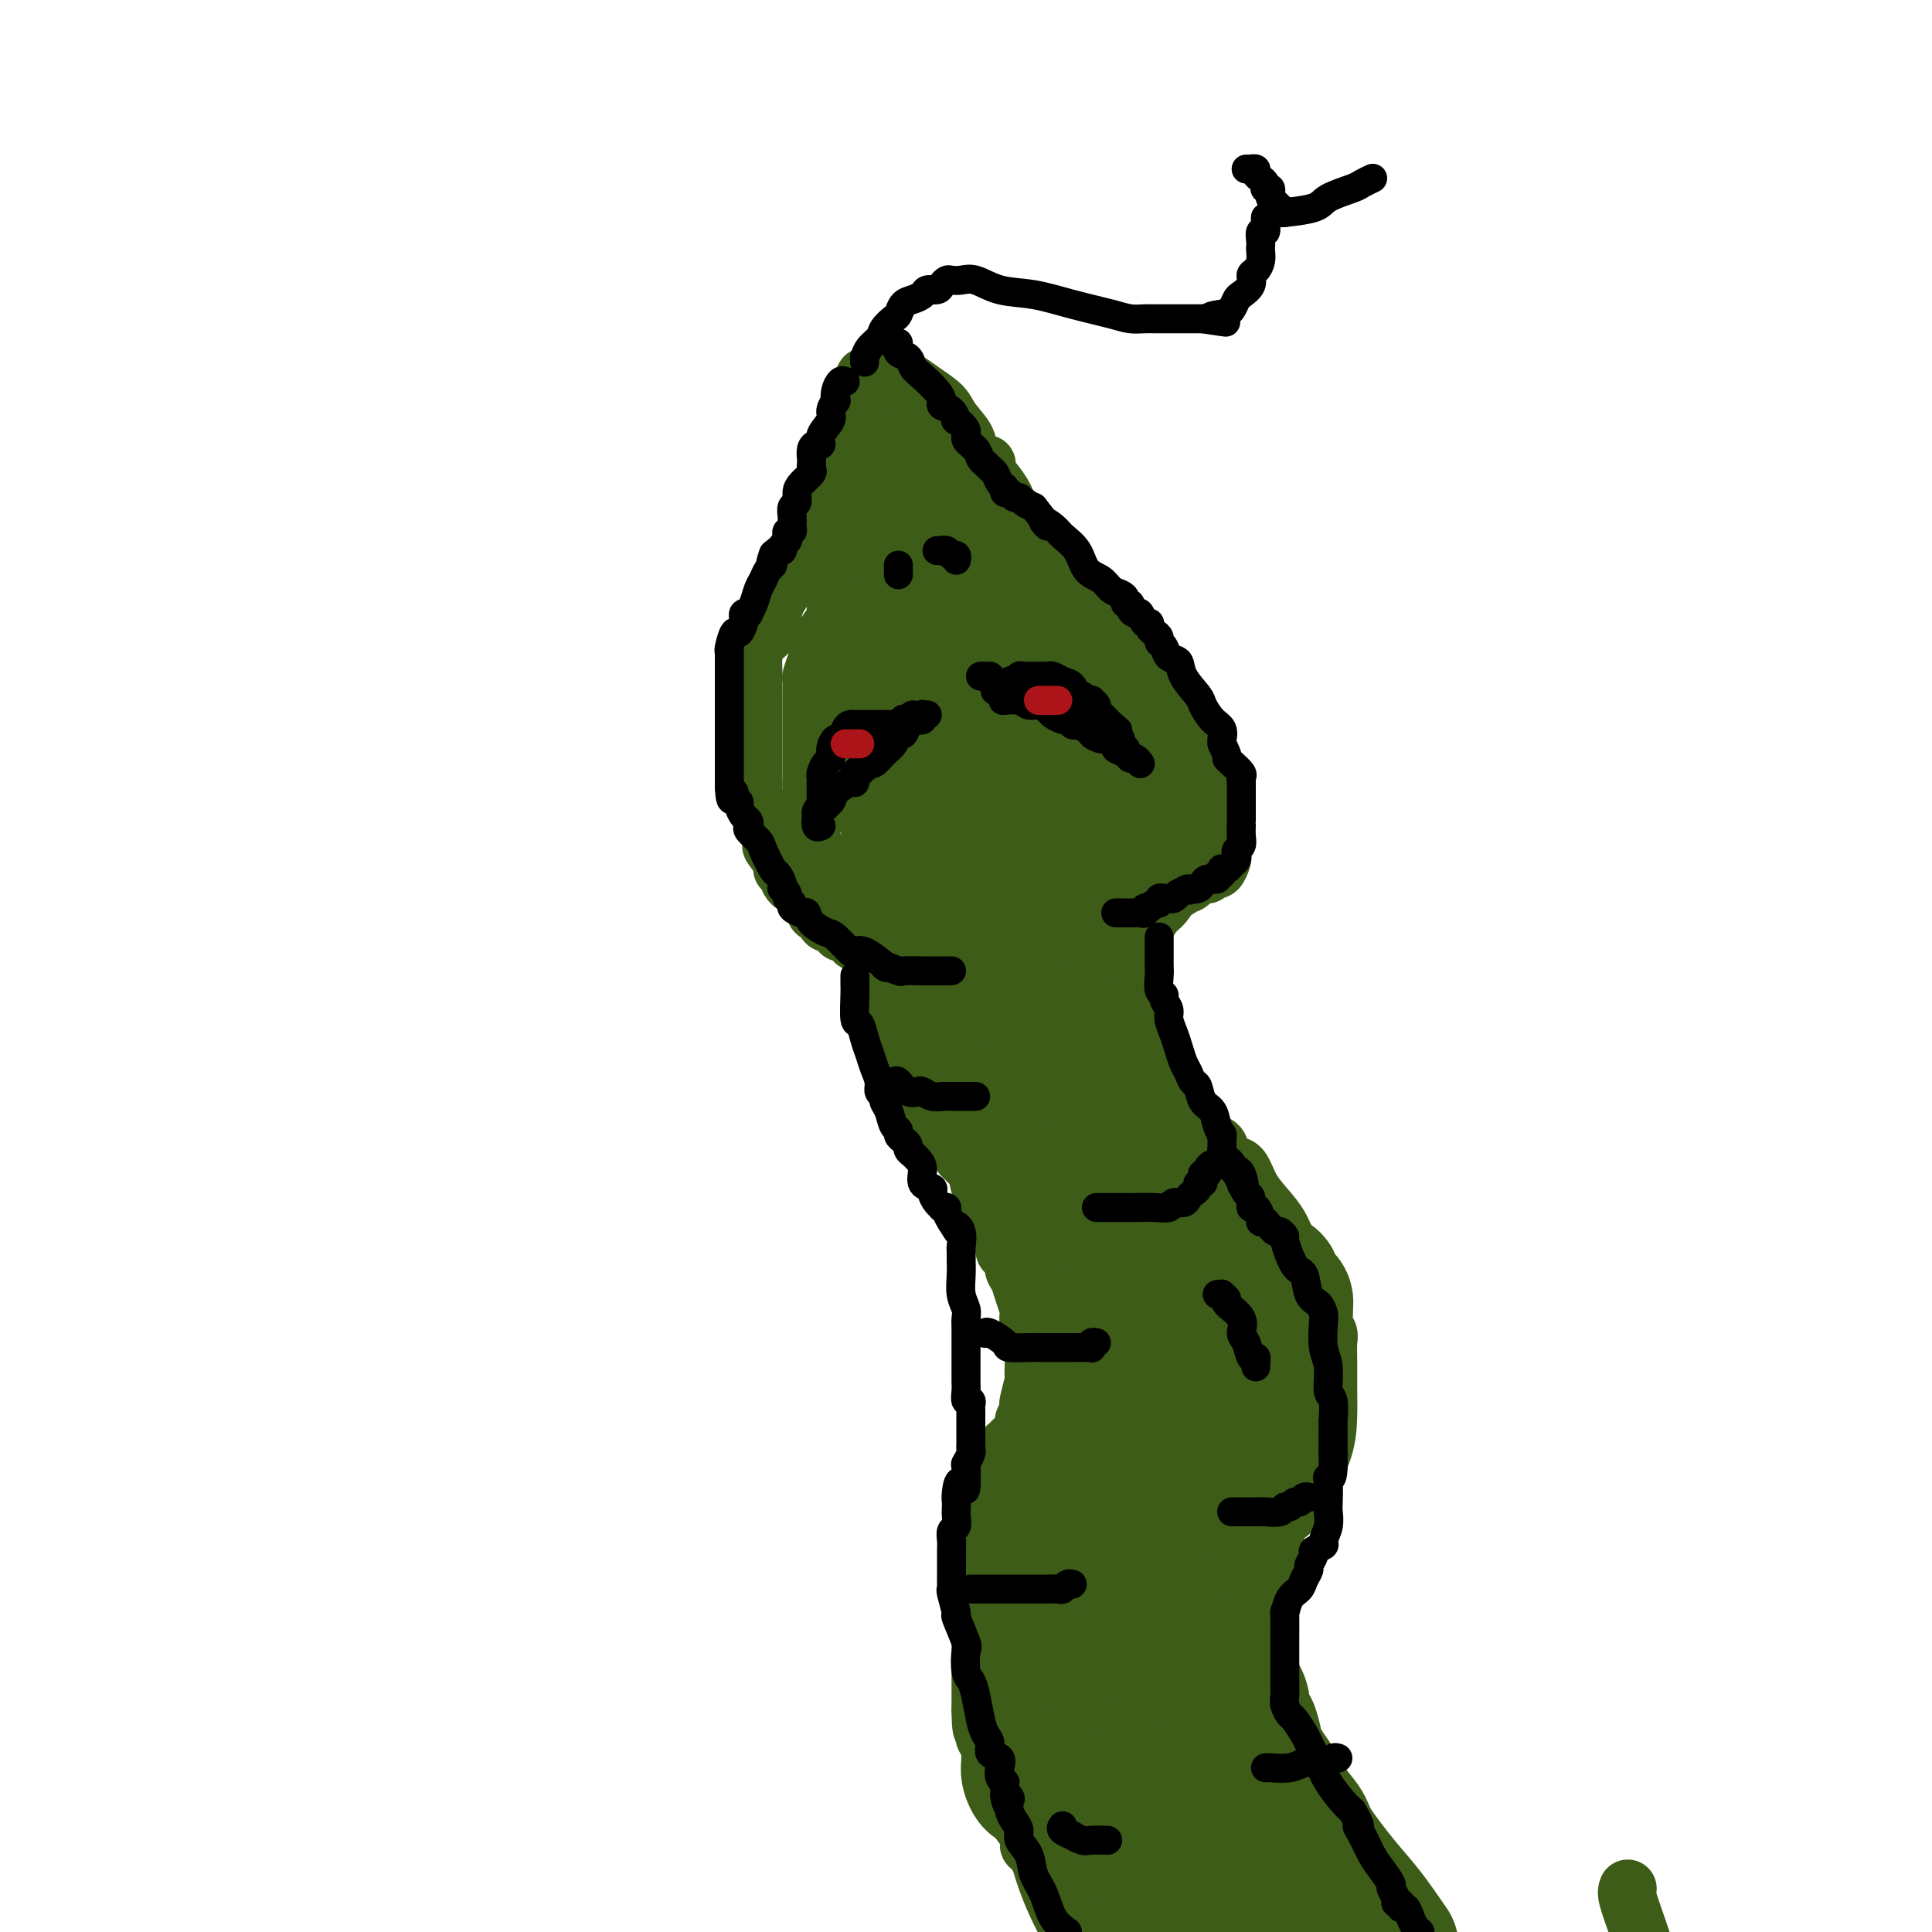 <svg viewBox='0 0 400 400' version='1.1' xmlns='http://www.w3.org/2000/svg' xmlns:xlink='http://www.w3.org/1999/xlink'><g fill='none' stroke='#3D5C18' stroke-width='12' stroke-linecap='round' stroke-linejoin='round'><path d='M186,191c-0.222,-0.304 -0.443,-0.609 -1,-1c-0.557,-0.391 -1.449,-0.869 -2,-1c-0.551,-0.131 -0.763,0.086 -1,0c-0.237,-0.086 -0.501,-0.475 -1,-1c-0.499,-0.525 -1.234,-1.187 -2,-2c-0.766,-0.813 -1.563,-1.777 -2,-2c-0.437,-0.223 -0.512,0.294 -1,0c-0.488,-0.294 -1.388,-1.401 -2,-2c-0.612,-0.599 -0.938,-0.690 -1,-1c-0.062,-0.310 0.138,-0.838 0,-1c-0.138,-0.162 -0.615,0.042 -1,0c-0.385,-0.042 -0.677,-0.330 -1,-1c-0.323,-0.670 -0.675,-1.722 -1,-2c-0.325,-0.278 -0.623,0.219 -1,0c-0.377,-0.219 -0.833,-1.153 -1,-2c-0.167,-0.847 -0.045,-1.605 0,-2c0.045,-0.395 0.012,-0.425 0,-1c-0.012,-0.575 -0.003,-1.693 0,-3c0.003,-1.307 0.001,-2.802 0,-4c-0.001,-1.198 -0.000,-2.099 0,-3'/><path d='M168,162c-0.000,-2.761 -0.000,-3.165 0,-4c0.000,-0.835 0.000,-2.103 0,-3c-0.000,-0.897 -0.000,-1.424 0,-2c0.000,-0.576 0.000,-1.200 0,-2c-0.000,-0.800 -0.000,-1.774 0,-2c0.000,-0.226 0.000,0.296 0,0c-0.000,-0.296 -0.001,-1.412 0,-2c0.001,-0.588 0.003,-0.649 0,-1c-0.003,-0.351 -0.011,-0.991 0,-2c0.011,-1.009 0.041,-2.388 0,-3c-0.041,-0.612 -0.153,-0.456 0,-1c0.153,-0.544 0.571,-1.788 1,-3c0.429,-1.212 0.871,-2.393 1,-3c0.129,-0.607 -0.053,-0.641 0,-1c0.053,-0.359 0.342,-1.044 1,-2c0.658,-0.956 1.686,-2.184 2,-3c0.314,-0.816 -0.088,-1.221 0,-2c0.088,-0.779 0.664,-1.930 1,-3c0.336,-1.070 0.433,-2.057 1,-3c0.567,-0.943 1.604,-1.843 2,-3c0.396,-1.157 0.153,-2.570 0,-3c-0.153,-0.430 -0.214,0.125 0,0c0.214,-0.125 0.702,-0.930 1,-2c0.298,-1.070 0.405,-2.404 1,-3c0.595,-0.596 1.679,-0.454 2,-1c0.321,-0.546 -0.120,-1.781 0,-3c0.120,-1.219 0.803,-2.423 1,-3c0.197,-0.577 -0.092,-0.526 0,-1c0.092,-0.474 0.563,-1.474 1,-2c0.437,-0.526 0.839,-0.579 1,-1c0.161,-0.421 0.080,-1.211 0,-2'/><path d='M184,96c2.416,-6.870 0.455,-1.546 0,0c-0.455,1.546 0.595,-0.685 1,-2c0.405,-1.315 0.165,-1.715 0,-2c-0.165,-0.285 -0.255,-0.455 0,-1c0.255,-0.545 0.855,-1.466 1,-2c0.145,-0.534 -0.163,-0.680 0,-1c0.163,-0.320 0.799,-0.815 1,-1c0.201,-0.185 -0.034,-0.062 0,0c0.034,0.062 0.336,0.061 1,0c0.664,-0.061 1.690,-0.183 2,0c0.310,0.183 -0.096,0.671 0,1c0.096,0.329 0.693,0.498 1,1c0.307,0.502 0.324,1.338 1,2c0.676,0.662 2.010,1.152 3,2c0.990,0.848 1.636,2.054 2,3c0.364,0.946 0.445,1.633 1,2c0.555,0.367 1.584,0.414 2,1c0.416,0.586 0.220,1.711 0,2c-0.220,0.289 -0.462,-0.260 0,0c0.462,0.260 1.629,1.327 2,2c0.371,0.673 -0.054,0.950 0,1c0.054,0.050 0.587,-0.129 1,0c0.413,0.129 0.707,0.564 1,1'/><path d='M204,105c2.595,2.905 1.084,1.167 1,1c-0.084,-0.167 1.260,1.238 2,2c0.740,0.762 0.876,0.883 1,1c0.124,0.117 0.237,0.231 1,1c0.763,0.769 2.175,2.195 3,3c0.825,0.805 1.064,0.991 2,2c0.936,1.009 2.568,2.840 4,4c1.432,1.160 2.662,1.647 4,3c1.338,1.353 2.782,3.571 4,5c1.218,1.429 2.210,2.071 3,3c0.790,0.929 1.379,2.147 2,3c0.621,0.853 1.276,1.343 2,2c0.724,0.657 1.518,1.483 2,2c0.482,0.517 0.654,0.725 1,1c0.346,0.275 0.867,0.617 1,1c0.133,0.383 -0.123,0.809 0,1c0.123,0.191 0.623,0.148 1,0c0.377,-0.148 0.631,-0.401 1,0c0.369,0.401 0.854,1.456 1,2c0.146,0.544 -0.048,0.575 0,1c0.048,0.425 0.339,1.243 1,2c0.661,0.757 1.693,1.455 2,2c0.307,0.545 -0.111,0.939 0,1c0.111,0.061 0.752,-0.209 1,0c0.248,0.209 0.103,0.898 0,1c-0.103,0.102 -0.164,-0.384 0,0c0.164,0.384 0.552,1.636 1,2c0.448,0.364 0.955,-0.160 1,0c0.045,0.160 -0.373,1.005 0,2c0.373,0.995 1.535,2.142 2,3c0.465,0.858 0.232,1.429 0,2'/><path d='M248,158c1.177,2.653 0.119,1.284 0,1c-0.119,-0.284 0.700,0.516 1,1c0.300,0.484 0.080,0.654 0,1c-0.080,0.346 -0.020,0.870 0,1c0.020,0.130 0.002,-0.134 0,0c-0.002,0.134 0.014,0.666 0,1c-0.014,0.334 -0.056,0.472 0,1c0.056,0.528 0.211,1.448 0,2c-0.211,0.552 -0.789,0.736 -1,1c-0.211,0.264 -0.057,0.607 0,1c0.057,0.393 0.015,0.837 0,1c-0.015,0.163 -0.004,0.047 0,0c0.004,-0.047 0.002,-0.023 0,0'/><path d='M171,136c-0.012,-0.308 -0.025,-0.617 0,-1c0.025,-0.383 0.087,-0.841 0,-1c-0.087,-0.159 -0.321,-0.021 0,-1c0.321,-0.979 1.199,-3.077 2,-5c0.801,-1.923 1.525,-3.672 2,-5c0.475,-1.328 0.702,-2.236 1,-3c0.298,-0.764 0.668,-1.385 1,-2c0.332,-0.615 0.625,-1.225 1,-2c0.375,-0.775 0.832,-1.714 1,-2c0.168,-0.286 0.049,0.083 0,0c-0.049,-0.083 -0.027,-0.618 0,-1c0.027,-0.382 0.060,-0.612 0,-1c-0.060,-0.388 -0.212,-0.933 0,-1c0.212,-0.067 0.789,0.344 1,0c0.211,-0.344 0.057,-1.443 0,-2c-0.057,-0.557 -0.015,-0.572 0,-1c0.015,-0.428 0.004,-1.269 0,-2c-0.004,-0.731 -0.001,-1.351 0,-2c0.001,-0.649 0.000,-1.326 0,-2c-0.000,-0.674 -0.000,-1.346 0,-2c0.000,-0.654 0.000,-1.289 0,-2c-0.000,-0.711 -0.000,-1.499 0,-2c0.000,-0.501 0.000,-0.715 0,-1c-0.000,-0.285 -0.000,-0.643 0,-1'/><path d='M180,94c0.001,-2.482 0.004,-1.186 0,-1c-0.004,0.186 -0.015,-0.737 0,-1c0.015,-0.263 0.055,0.136 0,0c-0.055,-0.136 -0.207,-0.806 0,-1c0.207,-0.194 0.773,0.089 1,0c0.227,-0.089 0.116,-0.549 0,-1c-0.116,-0.451 -0.238,-0.891 0,-1c0.238,-0.109 0.837,0.114 1,0c0.163,-0.114 -0.110,-0.567 0,-1c0.110,-0.433 0.603,-0.848 1,-1c0.397,-0.152 0.698,-0.041 1,0c0.302,0.041 0.604,0.011 1,0c0.396,-0.011 0.884,-0.004 1,0c0.116,0.004 -0.142,0.004 0,0c0.142,-0.004 0.682,-0.012 1,0c0.318,0.012 0.414,0.046 1,0c0.586,-0.046 1.663,-0.171 2,0c0.337,0.171 -0.065,0.637 0,1c0.065,0.363 0.595,0.622 1,1c0.405,0.378 0.683,0.875 1,1c0.317,0.125 0.673,-0.121 1,0c0.327,0.121 0.627,0.610 1,1c0.373,0.390 0.821,0.683 1,1c0.179,0.317 0.090,0.659 0,1'/><path d='M195,93c1.199,1.332 1.698,1.663 2,2c0.302,0.337 0.407,0.682 1,1c0.593,0.318 1.674,0.611 2,1c0.326,0.389 -0.102,0.876 0,1c0.102,0.124 0.734,-0.114 1,0c0.266,0.114 0.165,0.579 0,1c-0.165,0.421 -0.395,0.799 0,1c0.395,0.201 1.416,0.224 2,1c0.584,0.776 0.730,2.303 1,3c0.270,0.697 0.664,0.564 1,1c0.336,0.436 0.613,1.442 1,2c0.387,0.558 0.884,0.667 1,1c0.116,0.333 -0.149,0.890 0,1c0.149,0.110 0.712,-0.227 1,0c0.288,0.227 0.302,1.019 1,2c0.698,0.981 2.078,2.151 3,3c0.922,0.849 1.384,1.377 2,2c0.616,0.623 1.386,1.340 2,2c0.614,0.660 1.072,1.261 2,2c0.928,0.739 2.327,1.615 3,2c0.673,0.385 0.621,0.278 1,1c0.379,0.722 1.188,2.273 2,3c0.812,0.727 1.629,0.629 2,1c0.371,0.371 0.298,1.212 1,2c0.702,0.788 2.178,1.525 3,2c0.822,0.475 0.989,0.689 1,1c0.011,0.311 -0.135,0.719 0,1c0.135,0.281 0.552,0.436 1,1c0.448,0.564 0.928,1.536 1,2c0.072,0.464 -0.265,0.418 0,1c0.265,0.582 1.133,1.791 2,3'/><path d='M235,140c6.311,7.614 2.087,3.150 1,2c-1.087,-1.150 0.963,1.016 2,2c1.037,0.984 1.063,0.788 1,1c-0.063,0.212 -0.213,0.831 0,1c0.213,0.169 0.788,-0.113 1,0c0.212,0.113 0.059,0.622 0,1c-0.059,0.378 -0.026,0.626 0,1c0.026,0.374 0.045,0.876 0,1c-0.045,0.124 -0.153,-0.129 0,0c0.153,0.129 0.567,0.639 1,1c0.433,0.361 0.887,0.573 1,1c0.113,0.427 -0.113,1.070 0,2c0.113,0.930 0.565,2.148 1,3c0.435,0.852 0.853,1.338 1,2c0.147,0.662 0.024,1.501 0,2c-0.024,0.499 0.050,0.659 0,1c-0.050,0.341 -0.224,0.864 0,1c0.224,0.136 0.845,-0.114 1,0c0.155,0.114 -0.154,0.594 0,1c0.154,0.406 0.773,0.739 1,1c0.227,0.261 0.061,0.451 0,1c-0.061,0.549 -0.016,1.456 0,2c0.016,0.544 0.004,0.723 0,1c-0.004,0.277 -0.001,0.650 0,1c0.001,0.350 0.001,0.675 0,1'/><path d='M246,170c0.558,3.179 -0.047,1.625 0,1c0.047,-0.625 0.745,-0.321 1,0c0.255,0.321 0.068,0.660 0,1c-0.068,0.340 -0.018,0.682 0,1c0.018,0.318 0.005,0.614 0,1c-0.005,0.386 -0.000,0.864 0,1c0.000,0.136 -0.004,-0.070 0,0c0.004,0.070 0.016,0.415 0,1c-0.016,0.585 -0.059,1.410 0,2c0.059,0.590 0.222,0.945 0,1c-0.222,0.055 -0.829,-0.192 -1,0c-0.171,0.192 0.094,0.821 0,1c-0.094,0.179 -0.546,-0.092 -1,0c-0.454,0.092 -0.909,0.547 -1,1c-0.091,0.453 0.182,0.905 0,1c-0.182,0.095 -0.818,-0.167 -1,0c-0.182,0.167 0.091,0.762 0,1c-0.091,0.238 -0.546,0.119 -1,0c-0.454,-0.119 -0.905,-0.239 -1,0c-0.095,0.239 0.168,0.838 0,1c-0.168,0.162 -0.767,-0.111 -1,0c-0.233,0.111 -0.101,0.607 0,1c0.101,0.393 0.172,0.684 0,1c-0.172,0.316 -0.586,0.658 -1,1'/><path d='M239,187c-1.178,1.480 -0.123,1.180 0,1c0.123,-0.180 -0.685,-0.241 -1,0c-0.315,0.241 -0.136,0.784 0,1c0.136,0.216 0.228,0.104 0,0c-0.228,-0.104 -0.778,-0.200 -1,0c-0.222,0.200 -0.116,0.698 0,1c0.116,0.302 0.241,0.410 0,1c-0.241,0.590 -0.849,1.663 -1,2c-0.151,0.337 0.156,-0.063 0,0c-0.156,0.063 -0.774,0.590 -1,1c-0.226,0.410 -0.061,0.704 0,1c0.061,0.296 0.016,0.594 0,1c-0.016,0.406 -0.004,0.920 0,1c0.004,0.080 0.001,-0.274 0,0c-0.001,0.274 -0.000,1.176 0,2c0.000,0.824 0.000,1.571 0,2c-0.000,0.429 -0.000,0.539 0,1c0.000,0.461 0.000,1.272 0,2c-0.000,0.728 -0.000,1.371 0,2c0.000,0.629 0.000,1.242 0,2c-0.000,0.758 -0.001,1.660 0,2c0.001,0.340 0.003,0.118 0,1c-0.003,0.882 -0.013,2.869 0,4c0.013,1.131 0.049,1.407 0,2c-0.049,0.593 -0.182,1.502 0,2c0.182,0.498 0.679,0.584 1,1c0.321,0.416 0.468,1.163 1,2c0.532,0.837 1.451,1.764 2,2c0.549,0.236 0.728,-0.218 1,0c0.272,0.218 0.636,1.109 1,2'/><path d='M241,226c1.350,1.440 1.725,1.542 2,2c0.275,0.458 0.448,1.274 1,2c0.552,0.726 1.481,1.363 2,2c0.519,0.637 0.628,1.274 1,2c0.372,0.726 1.006,1.540 2,2c0.994,0.460 2.349,0.566 3,1c0.651,0.434 0.600,1.196 1,2c0.400,0.804 1.252,1.649 2,2c0.748,0.351 1.393,0.209 2,1c0.607,0.791 1.174,2.515 2,4c0.826,1.485 1.909,2.732 3,4c1.091,1.268 2.191,2.556 3,4c0.809,1.444 1.329,3.043 2,4c0.671,0.957 1.494,1.270 2,2c0.506,0.730 0.695,1.876 1,3c0.305,1.124 0.727,2.227 1,3c0.273,0.773 0.399,1.217 1,2c0.601,0.783 1.678,1.906 2,3c0.322,1.094 -0.110,2.160 0,3c0.110,0.840 0.762,1.454 1,2c0.238,0.546 0.063,1.024 0,2c-0.063,0.976 -0.014,2.449 0,4c0.014,1.551 -0.009,3.179 0,5c0.009,1.821 0.049,3.836 0,6c-0.049,2.164 -0.186,4.477 -1,7c-0.814,2.523 -2.306,5.256 -3,7c-0.694,1.744 -0.592,2.501 -1,3c-0.408,0.499 -1.326,0.742 -2,1c-0.674,0.258 -1.105,0.531 -2,1c-0.895,0.469 -2.256,1.134 -3,2c-0.744,0.866 -0.872,1.933 -1,3'/><path d='M262,317c-2.172,3.153 -1.601,2.535 -2,3c-0.399,0.465 -1.766,2.011 -3,3c-1.234,0.989 -2.334,1.420 -3,2c-0.666,0.580 -0.900,1.308 -1,2c-0.100,0.692 -0.068,1.348 0,2c0.068,0.652 0.172,1.298 0,2c-0.172,0.702 -0.621,1.459 -1,2c-0.379,0.541 -0.690,0.867 -1,2c-0.310,1.133 -0.619,3.073 -1,4c-0.381,0.927 -0.834,0.841 -1,2c-0.166,1.159 -0.045,3.563 0,5c0.045,1.437 0.014,1.905 0,3c-0.014,1.095 -0.011,2.815 0,4c0.011,1.185 0.031,1.836 0,3c-0.031,1.164 -0.113,2.843 0,4c0.113,1.157 0.421,1.794 1,3c0.579,1.206 1.430,2.983 2,4c0.570,1.017 0.860,1.276 1,2c0.140,0.724 0.132,1.914 0,3c-0.132,1.086 -0.387,2.068 0,3c0.387,0.932 1.416,1.815 2,3c0.584,1.185 0.723,2.674 1,4c0.277,1.326 0.693,2.489 1,4c0.307,1.511 0.506,3.368 1,5c0.494,1.632 1.284,3.038 2,5c0.716,1.962 1.358,4.481 2,7'/><path d='M185,192c-0.000,0.446 -0.000,0.893 0,1c0.000,0.107 0.001,-0.125 0,0c-0.001,0.125 -0.004,0.607 0,1c0.004,0.393 0.015,0.697 0,1c-0.015,0.303 -0.057,0.606 0,1c0.057,0.394 0.212,0.880 0,1c-0.212,0.120 -0.793,-0.126 -1,0c-0.207,0.126 -0.041,0.625 0,1c0.041,0.375 -0.041,0.626 0,1c0.041,0.374 0.207,0.870 0,1c-0.207,0.130 -0.788,-0.105 -1,0c-0.212,0.105 -0.057,0.552 0,1c0.057,0.448 0.015,0.898 0,1c-0.015,0.102 -0.004,-0.145 0,0c0.004,0.145 0.001,0.682 0,1c-0.001,0.318 -0.001,0.418 0,1c0.001,0.582 0.004,1.648 0,2c-0.004,0.352 -0.016,-0.010 0,0c0.016,0.010 0.060,0.391 0,1c-0.060,0.609 -0.223,1.445 0,2c0.223,0.555 0.833,0.829 1,1c0.167,0.171 -0.109,0.238 0,1c0.109,0.762 0.603,2.218 1,3c0.397,0.782 0.699,0.891 1,1'/><path d='M186,215c0.467,1.642 0.133,1.748 0,2c-0.133,0.252 -0.065,0.648 0,1c0.065,0.352 0.125,0.658 0,1c-0.125,0.342 -0.437,0.721 0,1c0.437,0.279 1.623,0.459 2,1c0.377,0.541 -0.055,1.444 0,2c0.055,0.556 0.596,0.767 1,1c0.404,0.233 0.672,0.490 1,1c0.328,0.510 0.717,1.273 1,2c0.283,0.727 0.461,1.417 1,2c0.539,0.583 1.441,1.059 2,2c0.559,0.941 0.776,2.346 1,3c0.224,0.654 0.456,0.558 1,1c0.544,0.442 1.399,1.424 2,2c0.601,0.576 0.949,0.747 1,1c0.051,0.253 -0.194,0.589 0,1c0.194,0.411 0.825,0.895 1,1c0.175,0.105 -0.108,-0.171 0,0c0.108,0.171 0.606,0.790 1,1c0.394,0.210 0.684,0.013 1,1c0.316,0.987 0.658,3.160 1,4c0.342,0.840 0.683,0.347 1,1c0.317,0.653 0.611,2.450 1,3c0.389,0.550 0.875,-0.148 1,0c0.125,0.148 -0.111,1.143 0,2c0.111,0.857 0.569,1.576 1,2c0.431,0.424 0.837,0.553 1,1c0.163,0.447 0.085,1.213 0,2c-0.085,0.787 -0.177,1.597 0,2c0.177,0.403 0.622,0.401 1,1c0.378,0.599 0.689,1.800 1,3'/><path d='M210,263c3.895,7.456 1.631,2.095 1,1c-0.631,-1.095 0.371,2.077 1,4c0.629,1.923 0.887,2.598 1,3c0.113,0.402 0.083,0.530 0,1c-0.083,0.470 -0.218,1.282 0,2c0.218,0.718 0.791,1.343 1,2c0.209,0.657 0.056,1.346 0,2c-0.056,0.654 -0.014,1.271 0,2c0.014,0.729 0.000,1.568 0,2c-0.000,0.432 0.014,0.455 0,1c-0.014,0.545 -0.055,1.612 0,2c0.055,0.388 0.207,0.097 0,1c-0.207,0.903 -0.773,3.000 -1,4c-0.227,1.000 -0.116,0.902 0,1c0.116,0.098 0.238,0.393 0,1c-0.238,0.607 -0.837,1.524 -1,2c-0.163,0.476 0.110,0.509 0,1c-0.110,0.491 -0.604,1.441 -1,2c-0.396,0.559 -0.695,0.727 -1,1c-0.305,0.273 -0.617,0.652 -1,1c-0.383,0.348 -0.837,0.666 -1,1c-0.163,0.334 -0.033,0.685 0,1c0.033,0.315 -0.030,0.595 0,1c0.030,0.405 0.152,0.935 0,1c-0.152,0.065 -0.579,-0.335 -1,0c-0.421,0.335 -0.834,1.407 -1,2c-0.166,0.593 -0.083,0.709 0,1c0.083,0.291 0.167,0.758 0,1c-0.167,0.242 -0.583,0.257 -1,1c-0.417,0.743 -0.833,2.212 -1,3c-0.167,0.788 -0.083,0.894 0,1'/><path d='M204,312c-1.547,4.355 -0.415,1.743 0,1c0.415,-0.743 0.111,0.382 0,1c-0.111,0.618 -0.030,0.730 0,1c0.030,0.270 0.008,0.698 0,1c-0.008,0.302 -0.001,0.479 0,1c0.001,0.521 -0.003,1.386 0,2c0.003,0.614 0.015,0.977 0,1c-0.015,0.023 -0.057,-0.295 0,0c0.057,0.295 0.211,1.201 0,2c-0.211,0.799 -0.789,1.491 -1,2c-0.211,0.509 -0.057,0.836 0,1c0.057,0.164 0.015,0.166 0,1c-0.015,0.834 -0.004,2.500 0,3c0.004,0.500 0.001,-0.165 0,0c-0.001,0.165 -0.000,1.161 0,2c0.000,0.839 0.000,1.519 0,2c-0.000,0.481 -0.000,0.761 0,1c0.000,0.239 0.000,0.436 0,1c-0.000,0.564 -0.000,1.493 0,2c0.000,0.507 0.000,0.591 0,1c-0.000,0.409 -0.000,1.142 0,2c0.000,0.858 0.000,1.841 0,2c-0.000,0.159 -0.000,-0.505 0,0c0.000,0.505 0.000,2.181 0,3c-0.000,0.819 -0.000,0.782 0,1c0.000,0.218 0.000,0.692 0,1c-0.000,0.308 -0.000,0.450 0,1c0.000,0.550 0.000,1.508 0,2c-0.000,0.492 -0.000,0.517 0,1c0.000,0.483 0.000,1.424 0,2c-0.000,0.576 -0.000,0.788 0,1'/><path d='M203,354c0.074,6.921 0.760,3.225 1,2c0.240,-1.225 0.035,0.023 0,1c-0.035,0.977 0.098,1.683 0,2c-0.098,0.317 -0.429,0.246 0,1c0.429,0.754 1.618,2.335 2,3c0.382,0.665 -0.043,0.415 0,1c0.043,0.585 0.555,2.006 1,3c0.445,0.994 0.823,1.560 1,2c0.177,0.440 0.154,0.754 0,1c-0.154,0.246 -0.440,0.425 0,1c0.440,0.575 1.606,1.545 2,2c0.394,0.455 0.017,0.396 0,1c-0.017,0.604 0.328,1.872 1,3c0.672,1.128 1.672,2.117 2,3c0.328,0.883 -0.015,1.659 0,2c0.015,0.341 0.388,0.248 1,1c0.612,0.752 1.463,2.351 2,3c0.537,0.649 0.759,0.349 1,1c0.241,0.651 0.502,2.255 1,3c0.498,0.745 1.234,0.632 2,1c0.766,0.368 1.563,1.215 2,2c0.437,0.785 0.515,1.506 1,2c0.485,0.494 1.377,0.761 2,1c0.623,0.239 0.975,0.449 1,1c0.025,0.551 -0.279,1.443 0,2c0.279,0.557 1.139,0.778 2,1'/><path d='M264,397c-0.778,0.333 -1.556,0.667 0,0c1.556,-0.667 5.444,-2.333 7,-3c1.556,-0.667 0.778,-0.333 0,0'/><path d='M186,197c0.061,0.001 0.122,0.001 0,0c-0.122,-0.001 -0.428,-0.004 -1,0c-0.572,0.004 -1.410,0.016 -2,0c-0.590,-0.016 -0.930,-0.061 -1,0c-0.070,0.061 0.131,0.227 0,0c-0.131,-0.227 -0.594,-0.848 -1,-1c-0.406,-0.152 -0.756,0.166 -1,0c-0.244,-0.166 -0.381,-0.815 -1,-1c-0.619,-0.185 -1.720,0.095 -2,0c-0.280,-0.095 0.262,-0.564 0,-1c-0.262,-0.436 -1.327,-0.839 -2,-1c-0.673,-0.161 -0.954,-0.079 -1,0c-0.046,0.079 0.142,0.157 0,0c-0.142,-0.157 -0.616,-0.549 -1,-1c-0.384,-0.451 -0.680,-0.963 -1,-1c-0.320,-0.037 -0.666,0.400 -1,0c-0.334,-0.400 -0.656,-1.636 -1,-2c-0.344,-0.364 -0.709,0.145 -1,0c-0.291,-0.145 -0.508,-0.943 -1,-2c-0.492,-1.057 -1.260,-2.374 -2,-3c-0.740,-0.626 -1.451,-0.562 -2,-1c-0.549,-0.438 -0.934,-1.377 -1,-2c-0.066,-0.623 0.189,-0.930 0,-1c-0.189,-0.070 -0.820,0.097 -1,0c-0.180,-0.097 0.091,-0.456 0,-1c-0.091,-0.544 -0.546,-1.272 -1,-2'/><path d='M161,177c-1.944,-2.509 -1.304,-1.782 -1,-2c0.304,-0.218 0.274,-1.381 0,-2c-0.274,-0.619 -0.791,-0.695 -1,-1c-0.209,-0.305 -0.111,-0.840 0,-1c0.111,-0.160 0.236,0.055 0,0c-0.236,-0.055 -0.834,-0.381 -1,-1c-0.166,-0.619 0.099,-1.532 0,-2c-0.099,-0.468 -0.562,-0.492 -1,-1c-0.438,-0.508 -0.849,-1.500 -1,-2c-0.151,-0.500 -0.040,-0.507 0,-1c0.040,-0.493 0.011,-1.473 0,-2c-0.011,-0.527 -0.003,-0.602 0,-1c0.003,-0.398 0.001,-1.120 0,-2c-0.001,-0.880 -0.000,-1.917 0,-3c0.000,-1.083 0.000,-2.210 0,-3c-0.000,-0.790 -0.000,-1.241 0,-2c0.000,-0.759 0.000,-1.827 0,-3c-0.000,-1.173 -0.001,-2.453 0,-3c0.001,-0.547 0.002,-0.363 0,-1c-0.002,-0.637 -0.008,-2.096 0,-3c0.008,-0.904 0.031,-1.254 0,-2c-0.031,-0.746 -0.114,-1.890 0,-3c0.114,-1.110 0.425,-2.187 1,-3c0.575,-0.813 1.414,-1.362 2,-2c0.586,-0.638 0.919,-1.366 1,-2c0.081,-0.634 -0.091,-1.176 0,-2c0.091,-0.824 0.444,-1.931 1,-3c0.556,-1.069 1.314,-2.101 2,-3c0.686,-0.899 1.300,-1.665 2,-3c0.700,-1.335 1.486,-3.239 2,-4c0.514,-0.761 0.757,-0.381 1,0'/><path d='M168,114c1.819,-3.756 0.367,-2.147 0,-2c-0.367,0.147 0.351,-1.169 1,-2c0.649,-0.831 1.231,-1.178 2,-2c0.769,-0.822 1.727,-2.118 2,-3c0.273,-0.882 -0.138,-1.350 0,-2c0.138,-0.650 0.826,-1.483 1,-2c0.174,-0.517 -0.165,-0.718 0,-1c0.165,-0.282 0.832,-0.646 1,-1c0.168,-0.354 -0.165,-0.699 0,-1c0.165,-0.301 0.829,-0.558 1,-1c0.171,-0.442 -0.151,-1.068 0,-2c0.151,-0.932 0.776,-2.171 1,-3c0.224,-0.829 0.046,-1.248 0,-2c-0.046,-0.752 0.039,-1.836 0,-3c-0.039,-1.164 -0.203,-2.407 0,-3c0.203,-0.593 0.773,-0.536 1,-1c0.227,-0.464 0.113,-1.449 0,-2c-0.113,-0.551 -0.223,-0.670 0,-1c0.223,-0.330 0.781,-0.873 1,-1c0.219,-0.127 0.101,0.162 0,0c-0.101,-0.162 -0.186,-0.776 0,-1c0.186,-0.224 0.641,-0.060 1,0c0.359,0.060 0.622,0.016 1,0c0.378,-0.016 0.871,-0.004 1,0c0.129,0.004 -0.106,0.001 0,0c0.106,-0.001 0.553,-0.001 1,0'/><path d='M183,78c1.007,-0.005 1.526,-0.017 2,0c0.474,0.017 0.905,0.062 1,0c0.095,-0.062 -0.147,-0.232 0,0c0.147,0.232 0.681,0.865 1,1c0.319,0.135 0.422,-0.228 1,0c0.578,0.228 1.630,1.047 3,2c1.370,0.953 3.058,2.039 4,3c0.942,0.961 1.138,1.798 2,3c0.862,1.202 2.389,2.770 3,4c0.611,1.230 0.306,2.122 1,3c0.694,0.878 2.385,1.741 3,2c0.615,0.259 0.152,-0.087 0,0c-0.152,0.087 0.005,0.608 0,1c-0.005,0.392 -0.173,0.656 0,1c0.173,0.344 0.687,0.769 1,1c0.313,0.231 0.425,0.267 1,1c0.575,0.733 1.612,2.164 2,3c0.388,0.836 0.125,1.076 1,2c0.875,0.924 2.887,2.533 4,4c1.113,1.467 1.329,2.791 2,4c0.671,1.209 1.799,2.303 3,3c1.201,0.697 2.476,0.998 3,2c0.524,1.002 0.298,2.706 1,4c0.702,1.294 2.334,2.177 3,3c0.666,0.823 0.367,1.585 1,2c0.633,0.415 2.197,0.482 3,1c0.803,0.518 0.845,1.487 1,2c0.155,0.513 0.423,0.571 1,1c0.577,0.429 1.463,1.231 2,2c0.537,0.769 0.725,1.505 1,2c0.275,0.495 0.638,0.747 1,1'/><path d='M235,136c6.303,8.110 2.059,2.385 1,1c-1.059,-1.385 1.065,1.568 2,3c0.935,1.432 0.679,1.342 1,2c0.321,0.658 1.218,2.064 2,3c0.782,0.936 1.448,1.401 2,2c0.552,0.599 0.988,1.330 1,2c0.012,0.670 -0.400,1.277 0,2c0.400,0.723 1.613,1.563 2,2c0.387,0.437 -0.052,0.473 0,1c0.052,0.527 0.596,1.547 1,2c0.404,0.453 0.667,0.339 1,1c0.333,0.661 0.734,2.098 1,3c0.266,0.902 0.397,1.268 1,2c0.603,0.732 1.678,1.829 2,3c0.322,1.171 -0.110,2.414 0,3c0.110,0.586 0.761,0.514 1,1c0.239,0.486 0.065,1.529 0,2c-0.065,0.471 -0.020,0.369 0,1c0.020,0.631 0.017,1.996 0,3c-0.017,1.004 -0.046,1.646 0,2c0.046,0.354 0.167,0.421 0,1c-0.167,0.579 -0.622,1.671 -1,2c-0.378,0.329 -0.679,-0.105 -1,0c-0.321,0.105 -0.664,0.750 -1,1c-0.336,0.250 -0.667,0.106 -1,0c-0.333,-0.106 -0.667,-0.173 -1,0c-0.333,0.173 -0.664,0.585 -1,1c-0.336,0.415 -0.678,0.833 -1,1c-0.322,0.167 -0.625,0.083 -1,0c-0.375,-0.083 -0.821,-0.167 -1,0c-0.179,0.167 -0.089,0.583 0,1'/><path d='M244,184c-1.521,0.766 -0.825,-0.320 -1,0c-0.175,0.320 -1.222,2.044 -2,3c-0.778,0.956 -1.286,1.142 -2,2c-0.714,0.858 -1.632,2.388 -2,3c-0.368,0.612 -0.184,0.306 0,0'/><path d='M337,391c-0.156,0.378 -0.311,0.756 0,2c0.311,1.244 1.089,3.356 2,6c0.911,2.644 1.956,5.822 3,9'/></g>
<g fill='none' stroke='#3D5C18' stroke-width='28' stroke-linecap='round' stroke-linejoin='round'><path d='M193,99c-0.000,1.807 -0.000,3.614 0,6c0.000,2.386 0.000,5.352 0,8c-0.000,2.648 -0.000,4.978 0,7c0.000,2.022 0.000,3.736 0,5c-0.000,1.264 -0.000,2.077 0,3c0.000,0.923 0.000,1.954 0,3c-0.000,1.046 -0.000,2.107 0,3c0.000,0.893 0.000,1.618 0,2c-0.000,0.382 -0.000,0.421 0,1c0.000,0.579 0.000,1.699 0,2c-0.000,0.301 -0.000,-0.216 0,1c0.000,1.216 0.000,4.165 0,6c-0.000,1.835 -0.001,2.555 0,4c0.001,1.445 0.004,3.613 0,5c-0.004,1.387 -0.016,1.992 0,3c0.016,1.008 0.061,2.419 0,4c-0.061,1.581 -0.226,3.332 0,5c0.226,1.668 0.843,3.252 1,5c0.157,1.748 -0.147,3.660 0,5c0.147,1.340 0.745,2.109 1,3c0.255,0.891 0.168,1.905 0,2c-0.168,0.095 -0.416,-0.730 -1,-1c-0.584,-0.270 -1.505,0.016 -2,-1c-0.495,-1.016 -0.566,-3.334 -1,-5c-0.434,-1.666 -1.232,-2.679 -2,-4c-0.768,-1.321 -1.505,-2.949 -2,-4c-0.495,-1.051 -0.747,-1.526 -1,-2'/><path d='M186,165c-0.915,-2.900 -0.202,-2.648 0,-3c0.202,-0.352 -0.108,-1.306 0,-2c0.108,-0.694 0.632,-1.127 0,-2c-0.632,-0.873 -2.422,-2.187 -3,-3c-0.578,-0.813 0.055,-1.126 0,-2c-0.055,-0.874 -0.799,-2.310 -1,-3c-0.201,-0.690 0.142,-0.635 0,-1c-0.142,-0.365 -0.770,-1.149 -1,-2c-0.230,-0.851 -0.063,-1.768 0,-2c0.063,-0.232 0.022,0.220 0,0c-0.022,-0.220 -0.024,-1.111 0,-2c0.024,-0.889 0.075,-1.776 0,-3c-0.075,-1.224 -0.277,-2.786 0,-4c0.277,-1.214 1.031,-2.080 2,-3c0.969,-0.920 2.153,-1.896 3,-3c0.847,-1.104 1.358,-2.338 2,-3c0.642,-0.662 1.415,-0.751 2,-1c0.585,-0.249 0.982,-0.657 1,-1c0.018,-0.343 -0.343,-0.619 0,-1c0.343,-0.381 1.391,-0.866 2,-1c0.609,-0.134 0.779,0.085 1,0c0.221,-0.085 0.491,-0.472 1,-1c0.509,-0.528 1.256,-1.198 2,-2c0.744,-0.802 1.487,-1.738 2,-2c0.513,-0.262 0.798,0.148 1,0c0.202,-0.148 0.322,-0.854 1,0c0.678,0.854 1.913,3.268 3,5c1.087,1.732 2.025,2.780 3,4c0.975,1.220 1.988,2.610 3,4'/><path d='M210,131c2.332,3.034 2.662,4.119 3,5c0.338,0.881 0.682,1.559 1,2c0.318,0.441 0.608,0.646 1,1c0.392,0.354 0.887,0.857 1,1c0.113,0.143 -0.154,-0.075 0,0c0.154,0.075 0.731,0.444 1,1c0.269,0.556 0.230,1.300 1,2c0.770,0.700 2.350,1.357 3,2c0.650,0.643 0.370,1.272 1,2c0.630,0.728 2.169,1.556 3,2c0.831,0.444 0.955,0.504 1,1c0.045,0.496 0.011,1.427 0,2c-0.011,0.573 0.001,0.788 0,1c-0.001,0.212 -0.014,0.423 0,1c0.014,0.577 0.056,1.521 0,2c-0.056,0.479 -0.212,0.492 0,1c0.212,0.508 0.790,1.513 1,2c0.210,0.487 0.052,0.458 0,1c-0.052,0.542 0.001,1.654 0,2c-0.001,0.346 -0.055,-0.074 0,0c0.055,0.074 0.218,0.641 0,1c-0.218,0.359 -0.819,0.510 -1,1c-0.181,0.490 0.058,1.320 0,2c-0.058,0.680 -0.414,1.208 -1,2c-0.586,0.792 -1.401,1.846 -2,3c-0.599,1.154 -0.981,2.409 -2,4c-1.019,1.591 -2.675,3.519 -4,5c-1.325,1.481 -2.318,2.514 -4,4c-1.682,1.486 -4.052,3.425 -6,5c-1.948,1.575 -3.474,2.788 -5,4'/><path d='M202,193c-2.742,2.028 -2.098,0.599 -2,0c0.098,-0.599 -0.352,-0.368 -1,0c-0.648,0.368 -1.496,0.872 -2,1c-0.504,0.128 -0.663,-0.120 -1,0c-0.337,0.120 -0.850,0.606 -1,1c-0.150,0.394 0.065,0.694 0,1c-0.065,0.306 -0.410,0.618 -1,1c-0.590,0.382 -1.426,0.834 -2,1c-0.574,0.166 -0.888,0.046 -1,0c-0.112,-0.046 -0.023,-0.016 0,0c0.023,0.016 -0.019,0.019 0,-1c0.019,-1.019 0.099,-3.060 0,-5c-0.099,-1.940 -0.378,-3.778 0,-6c0.378,-2.222 1.411,-4.826 2,-7c0.589,-2.174 0.732,-3.916 1,-6c0.268,-2.084 0.659,-4.510 1,-6c0.341,-1.490 0.631,-2.044 1,-3c0.369,-0.956 0.817,-2.312 1,-3c0.183,-0.688 0.102,-0.706 0,-1c-0.102,-0.294 -0.223,-0.862 0,-1c0.223,-0.138 0.791,0.155 1,0c0.209,-0.155 0.060,-0.759 0,-1c-0.060,-0.241 -0.030,-0.121 0,0'/><path d='M198,158c1.549,-6.415 1.923,-2.454 2,-1c0.077,1.454 -0.142,0.399 0,0c0.142,-0.399 0.643,-0.142 1,0c0.357,0.142 0.568,0.169 1,0c0.432,-0.169 1.085,-0.535 2,0c0.915,0.535 2.090,1.972 3,3c0.910,1.028 1.553,1.649 3,3c1.447,1.351 3.698,3.433 5,5c1.302,1.567 1.655,2.617 2,3c0.345,0.383 0.681,0.097 1,0c0.319,-0.097 0.622,-0.004 1,0c0.378,0.004 0.832,-0.079 1,0c0.168,0.079 0.052,0.322 0,1c-0.052,0.678 -0.038,1.791 0,3c0.038,1.209 0.102,2.514 0,4c-0.102,1.486 -0.370,3.154 -1,5c-0.630,1.846 -1.621,3.872 -2,5c-0.379,1.128 -0.144,1.359 -1,2c-0.856,0.641 -2.803,1.691 -4,2c-1.197,0.309 -1.644,-0.125 -2,0c-0.356,0.125 -0.620,0.807 -1,1c-0.380,0.193 -0.875,-0.103 -1,0c-0.125,0.103 0.120,0.605 0,1c-0.120,0.395 -0.606,0.684 -1,1c-0.394,0.316 -0.697,0.658 -1,1'/><path d='M206,197c-1.945,1.235 -1.306,0.323 -1,0c0.306,-0.323 0.279,-0.057 0,0c-0.279,0.057 -0.810,-0.097 -1,0c-0.190,0.097 -0.041,0.443 0,1c0.041,0.557 -0.028,1.323 0,2c0.028,0.677 0.151,1.265 0,2c-0.151,0.735 -0.576,1.617 -1,3c-0.424,1.383 -0.846,3.266 -1,5c-0.154,1.734 -0.041,3.319 0,4c0.041,0.681 0.010,0.459 0,1c-0.010,0.541 0.000,1.844 0,3c-0.000,1.156 -0.010,2.166 0,3c0.010,0.834 0.041,1.492 0,2c-0.041,0.508 -0.154,0.867 0,1c0.154,0.133 0.576,0.039 1,0c0.424,-0.039 0.849,-0.022 1,0c0.151,0.022 0.029,0.048 0,0c-0.029,-0.048 0.035,-0.172 0,0c-0.035,0.172 -0.168,0.638 0,1c0.168,0.362 0.637,0.620 1,1c0.363,0.380 0.619,0.881 1,1c0.381,0.119 0.886,-0.143 1,0c0.114,0.143 -0.161,0.692 0,1c0.161,0.308 0.760,0.374 1,0c0.240,-0.374 0.120,-1.187 0,-2'/><path d='M208,226c0.702,0.141 -0.544,-0.508 -1,-2c-0.456,-1.492 -0.122,-3.828 0,-6c0.122,-2.172 0.033,-4.182 0,-6c-0.033,-1.818 -0.008,-3.446 0,-5c0.008,-1.554 0.000,-3.035 0,-4c-0.000,-0.965 0.008,-1.413 0,-2c-0.008,-0.587 -0.031,-1.312 0,-2c0.031,-0.688 0.116,-1.337 0,-2c-0.116,-0.663 -0.435,-1.339 0,-2c0.435,-0.661 1.622,-1.306 2,-2c0.378,-0.694 -0.053,-1.438 0,-2c0.053,-0.562 0.589,-0.942 1,-1c0.411,-0.058 0.698,0.206 1,0c0.302,-0.206 0.620,-0.881 1,-1c0.380,-0.119 0.823,0.319 1,0c0.177,-0.319 0.089,-1.395 0,-2c-0.089,-0.605 -0.179,-0.740 0,-1c0.179,-0.260 0.625,-0.647 1,-1c0.375,-0.353 0.678,-0.673 1,-1c0.322,-0.327 0.664,-0.660 1,-1c0.336,-0.340 0.667,-0.687 1,-1c0.333,-0.313 0.668,-0.590 1,-1c0.332,-0.410 0.663,-0.951 1,-1c0.337,-0.049 0.682,0.394 1,0c0.318,-0.394 0.610,-1.626 1,-2c0.390,-0.374 0.878,0.110 1,0c0.122,-0.110 -0.122,-0.813 0,-1c0.122,-0.187 0.610,0.142 1,0c0.390,-0.142 0.683,-0.755 1,-1c0.317,-0.245 0.659,-0.123 1,0'/><path d='M225,176c2.720,-3.179 0.518,-1.625 0,-1c-0.518,0.625 0.646,0.321 1,0c0.354,-0.321 -0.102,-0.660 0,-1c0.102,-0.340 0.761,-0.682 1,-1c0.239,-0.318 0.060,-0.613 0,-1c-0.060,-0.387 0.001,-0.868 0,-1c-0.001,-0.132 -0.065,0.083 0,1c0.065,0.917 0.257,2.536 0,4c-0.257,1.464 -0.963,2.774 -1,4c-0.037,1.226 0.594,2.369 0,4c-0.594,1.631 -2.412,3.750 -3,5c-0.588,1.250 0.054,1.630 0,2c-0.054,0.370 -0.803,0.728 -1,1c-0.197,0.272 0.158,0.456 0,1c-0.158,0.544 -0.831,1.446 -1,2c-0.169,0.554 0.165,0.760 0,1c-0.165,0.240 -0.829,0.514 -1,1c-0.171,0.486 0.150,1.186 0,2c-0.150,0.814 -0.772,1.744 -1,3c-0.228,1.256 -0.061,2.838 0,4c0.061,1.162 0.018,1.903 0,3c-0.018,1.097 -0.009,2.548 0,4'/><path d='M219,213c-1.238,6.436 -0.331,2.526 0,2c0.331,-0.526 0.088,2.332 0,4c-0.088,1.668 -0.021,2.147 0,3c0.021,0.853 -0.004,2.080 0,3c0.004,0.920 0.039,1.532 0,3c-0.039,1.468 -0.150,3.792 0,5c0.150,1.208 0.562,1.301 1,2c0.438,0.699 0.902,2.006 1,3c0.098,0.994 -0.171,1.676 0,3c0.171,1.324 0.782,3.292 1,5c0.218,1.708 0.044,3.158 0,4c-0.044,0.842 0.041,1.077 0,2c-0.041,0.923 -0.207,2.535 0,3c0.207,0.465 0.788,-0.217 1,0c0.212,0.217 0.057,1.333 0,2c-0.057,0.667 -0.015,0.886 0,1c0.015,0.114 0.004,0.122 0,1c-0.004,0.878 -0.001,2.625 0,4c0.001,1.375 -0.001,2.377 0,3c0.001,0.623 0.003,0.866 0,2c-0.003,1.134 -0.012,3.159 0,4c0.012,0.841 0.046,0.498 0,1c-0.046,0.502 -0.170,1.850 0,3c0.170,1.150 0.634,2.101 1,3c0.366,0.899 0.633,1.746 1,2c0.367,0.254 0.833,-0.087 1,0c0.167,0.087 0.034,0.601 0,1c-0.034,0.399 0.029,0.684 0,1c-0.029,0.316 -0.151,0.662 0,1c0.151,0.338 0.576,0.669 1,1'/><path d='M227,285c0.509,1.270 -0.217,-0.055 0,0c0.217,0.055 1.379,1.489 2,2c0.621,0.511 0.701,0.100 1,0c0.299,-0.100 0.818,0.113 1,0c0.182,-0.113 0.028,-0.550 0,-1c-0.028,-0.450 0.069,-0.914 0,-1c-0.069,-0.086 -0.306,0.204 0,-1c0.306,-1.204 1.154,-3.902 2,-6c0.846,-2.098 1.691,-3.595 2,-5c0.309,-1.405 0.083,-2.718 0,-4c-0.083,-1.282 -0.022,-2.534 0,-4c0.022,-1.466 0.006,-3.146 0,-4c-0.006,-0.854 -0.002,-0.882 0,-2c0.002,-1.118 0.000,-3.327 0,-4c-0.000,-0.673 0.001,0.189 0,0c-0.001,-0.189 -0.004,-1.430 0,-2c0.004,-0.570 0.016,-0.471 0,-1c-0.016,-0.529 -0.060,-1.688 0,-2c0.060,-0.312 0.222,0.221 0,0c-0.222,-0.221 -0.829,-1.197 -1,-2c-0.171,-0.803 0.094,-1.433 0,-2c-0.094,-0.567 -0.548,-1.070 -1,-2c-0.452,-0.930 -0.903,-2.288 -1,-3c-0.097,-0.712 0.160,-0.778 0,-1c-0.160,-0.222 -0.735,-0.598 -1,-1c-0.265,-0.402 -0.218,-0.829 0,-1c0.218,-0.171 0.609,-0.085 1,0'/><path d='M232,238c0.051,-4.888 1.677,0.392 3,3c1.323,2.608 2.343,2.543 3,3c0.657,0.457 0.951,1.437 2,3c1.049,1.563 2.855,3.709 4,5c1.145,1.291 1.631,1.729 2,3c0.369,1.271 0.620,3.377 1,4c0.380,0.623 0.889,-0.237 1,0c0.111,0.237 -0.176,1.569 0,2c0.176,0.431 0.817,-0.040 1,0c0.183,0.040 -0.090,0.592 0,1c0.090,0.408 0.545,0.673 1,1c0.455,0.327 0.910,0.718 1,1c0.090,0.282 -0.186,0.456 0,1c0.186,0.544 0.835,1.459 1,2c0.165,0.541 -0.152,0.707 0,1c0.152,0.293 0.773,0.712 1,1c0.227,0.288 0.060,0.444 0,1c-0.060,0.556 -0.012,1.511 0,2c0.012,0.489 -0.011,0.513 0,1c0.011,0.487 0.055,1.436 0,2c-0.055,0.564 -0.211,0.741 0,1c0.211,0.259 0.788,0.598 1,2c0.212,1.402 0.058,3.865 0,5c-0.058,1.135 -0.019,0.941 0,1c0.019,0.059 0.019,0.372 0,1c-0.019,0.628 -0.057,1.571 0,2c0.057,0.429 0.209,0.344 0,1c-0.209,0.656 -0.778,2.052 -1,3c-0.222,0.948 -0.098,1.448 0,2c0.098,0.552 0.171,1.158 0,2c-0.171,0.842 -0.585,1.921 -1,3'/><path d='M252,298c-0.023,5.842 -0.581,3.449 -1,3c-0.419,-0.449 -0.700,1.048 -1,2c-0.300,0.952 -0.620,1.359 -1,2c-0.380,0.641 -0.819,1.515 -1,2c-0.181,0.485 -0.105,0.580 0,1c0.105,0.420 0.239,1.163 0,2c-0.239,0.837 -0.851,1.767 -1,2c-0.149,0.233 0.166,-0.232 0,0c-0.166,0.232 -0.812,1.162 -1,2c-0.188,0.838 0.082,1.584 0,2c-0.082,0.416 -0.518,0.501 -1,1c-0.482,0.499 -1.011,1.412 -1,2c0.011,0.588 0.562,0.852 0,2c-0.562,1.148 -2.237,3.181 -3,4c-0.763,0.819 -0.613,0.424 -1,1c-0.387,0.576 -1.312,2.123 -2,3c-0.688,0.877 -1.139,1.085 -2,2c-0.861,0.915 -2.133,2.536 -3,3c-0.867,0.464 -1.331,-0.228 -2,0c-0.669,0.228 -1.544,1.377 -2,2c-0.456,0.623 -0.492,0.719 -1,1c-0.508,0.281 -1.488,0.747 -2,1c-0.512,0.253 -0.558,0.294 -1,1c-0.442,0.706 -1.281,2.076 -2,3c-0.719,0.924 -1.317,1.400 -2,2c-0.683,0.600 -1.451,1.322 -2,2c-0.549,0.678 -0.879,1.312 -1,2c-0.121,0.688 -0.032,1.432 0,2c0.032,0.568 0.009,0.961 0,1c-0.009,0.039 -0.002,-0.274 0,0c0.002,0.274 0.001,1.137 0,2'/><path d='M218,353c-0.150,1.184 -0.026,0.645 0,1c0.026,0.355 -0.045,1.603 0,2c0.045,0.397 0.208,-0.059 0,0c-0.208,0.059 -0.787,0.632 -1,1c-0.213,0.368 -0.061,0.533 0,1c0.061,0.467 0.030,1.238 0,2c-0.030,0.762 -0.060,1.514 0,2c0.060,0.486 0.208,0.706 0,1c-0.208,0.294 -0.774,0.661 -1,1c-0.226,0.339 -0.112,0.651 0,1c0.112,0.349 0.224,0.736 0,1c-0.224,0.264 -0.782,0.404 -1,1c-0.218,0.596 -0.097,1.647 0,2c0.097,0.353 0.170,0.007 0,0c-0.170,-0.007 -0.581,0.325 -1,0c-0.419,-0.325 -0.844,-1.308 -1,-2c-0.156,-0.692 -0.042,-1.093 0,-2c0.042,-0.907 0.011,-2.320 0,-4c-0.011,-1.680 -0.003,-3.627 0,-5c0.003,-1.373 0.001,-2.173 0,-4c-0.001,-1.827 -0.000,-4.683 0,-7c0.000,-2.317 0.000,-4.096 0,-6c-0.000,-1.904 -0.000,-3.932 0,-5c0.000,-1.068 0.000,-1.176 0,-2c-0.000,-0.824 -0.000,-2.365 0,-3c0.000,-0.635 0.000,-0.363 0,-1c-0.000,-0.637 -0.000,-2.182 0,-3c0.000,-0.818 0.000,-0.909 0,-1'/><path d='M213,324c-0.131,-7.265 0.543,-2.929 1,-2c0.457,0.929 0.697,-1.549 1,-3c0.303,-1.451 0.668,-1.876 1,-3c0.332,-1.124 0.630,-2.948 1,-4c0.370,-1.052 0.813,-1.334 2,-2c1.187,-0.666 3.118,-1.718 5,-3c1.882,-1.282 3.714,-2.794 5,-4c1.286,-1.206 2.026,-2.107 3,-3c0.974,-0.893 2.181,-1.778 3,-2c0.819,-0.222 1.248,0.220 2,0c0.752,-0.220 1.826,-1.101 3,-2c1.174,-0.899 2.447,-1.817 4,-3c1.553,-1.183 3.385,-2.630 4,-3c0.615,-0.370 0.014,0.339 0,0c-0.014,-0.339 0.560,-1.724 1,-2c0.440,-0.276 0.747,0.557 1,0c0.253,-0.557 0.454,-2.503 1,-3c0.546,-0.497 1.439,0.456 2,0c0.561,-0.456 0.790,-2.321 1,-3c0.210,-0.679 0.400,-0.171 1,-1c0.600,-0.829 1.610,-2.996 2,-4c0.390,-1.004 0.161,-0.846 0,-1c-0.161,-0.154 -0.254,-0.621 0,-1c0.254,-0.379 0.854,-0.670 1,-1c0.146,-0.330 -0.164,-0.700 0,-1c0.164,-0.300 0.800,-0.529 1,-1c0.200,-0.471 -0.038,-1.184 0,-2c0.038,-0.816 0.350,-1.734 1,-2c0.650,-0.266 1.636,0.121 2,0c0.364,-0.121 0.104,-0.749 0,-1c-0.104,-0.251 -0.052,-0.126 0,0'/><path d='M262,267c2.400,-3.622 1.399,-1.176 1,0c-0.399,1.176 -0.198,1.082 0,1c0.198,-0.082 0.393,-0.151 1,0c0.607,0.151 1.627,0.524 2,1c0.373,0.476 0.100,1.055 0,2c-0.100,0.945 -0.027,2.256 0,3c0.027,0.744 0.007,0.922 0,2c-0.007,1.078 -0.002,3.055 0,4c0.002,0.945 0.000,0.859 0,1c-0.000,0.141 -0.000,0.509 0,1c0.000,0.491 -0.000,1.104 0,2c0.000,0.896 0.001,2.075 0,3c-0.001,0.925 -0.003,1.597 0,2c0.003,0.403 0.012,0.536 0,1c-0.012,0.464 -0.046,1.259 0,2c0.046,0.741 0.171,1.427 0,2c-0.171,0.573 -0.638,1.032 -1,2c-0.362,0.968 -0.618,2.445 -1,3c-0.382,0.555 -0.891,0.188 -1,1c-0.109,0.812 0.181,2.802 0,4c-0.181,1.198 -0.833,1.603 -1,2c-0.167,0.397 0.151,0.787 0,1c-0.151,0.213 -0.771,0.250 -1,0c-0.229,-0.250 -0.065,-0.786 0,-1c0.065,-0.214 0.033,-0.107 0,0'/><path d='M258,289c0.009,0.654 0.017,1.307 0,2c-0.017,0.693 -0.061,1.424 0,3c0.061,1.576 0.227,3.997 0,6c-0.227,2.003 -0.845,3.587 -1,5c-0.155,1.413 0.154,2.654 0,4c-0.154,1.346 -0.772,2.795 -1,4c-0.228,1.205 -0.065,2.165 0,3c0.065,0.835 0.032,1.544 0,2c-0.032,0.456 -0.061,0.660 0,1c0.061,0.340 0.214,0.815 0,1c-0.214,0.185 -0.793,0.080 -1,0c-0.207,-0.080 -0.041,-0.135 0,0c0.041,0.135 -0.041,0.459 0,1c0.041,0.541 0.207,1.299 0,2c-0.207,0.701 -0.788,1.346 -1,2c-0.212,0.654 -0.057,1.316 0,2c0.057,0.684 0.015,1.390 0,2c-0.015,0.610 -0.004,1.125 0,2c0.004,0.875 0.002,2.111 0,3c-0.002,0.889 -0.004,1.432 0,2c0.004,0.568 0.013,1.160 0,2c-0.013,0.840 -0.047,1.929 0,3c0.047,1.071 0.176,2.124 0,3c-0.176,0.876 -0.655,1.575 0,3c0.655,1.425 2.446,3.576 3,5c0.554,1.424 -0.127,2.121 0,3c0.127,0.879 1.064,1.939 2,3'/><path d='M259,358c0.901,2.396 0.655,2.886 1,4c0.345,1.114 1.282,2.853 2,4c0.718,1.147 1.216,1.702 2,3c0.784,1.298 1.853,3.338 3,5c1.147,1.662 2.371,2.945 3,4c0.629,1.055 0.663,1.881 2,4c1.337,2.119 3.975,5.532 6,8c2.025,2.468 3.436,3.991 5,6c1.564,2.009 3.282,4.505 5,7'/><path d='M217,341c-0.011,0.053 -0.023,0.106 0,1c0.023,0.894 0.080,2.630 0,5c-0.080,2.370 -0.298,5.372 0,8c0.298,2.628 1.111,4.880 2,9c0.889,4.120 1.855,10.109 3,15c1.145,4.891 2.470,8.683 4,12c1.530,3.317 3.265,6.158 5,9'/><path d='M240,390c0.000,0.000 0.000,0.000 0,0c0.000,0.000 0.000,0.000 0,0'/><path d='M233,354c-0.016,0.312 -0.032,0.623 0,1c0.032,0.377 0.112,0.819 0,1c-0.112,0.181 -0.416,0.101 0,3c0.416,2.899 1.551,8.776 3,13c1.449,4.224 3.211,6.796 4,9c0.789,2.204 0.604,4.040 1,6c0.396,1.960 1.373,4.043 2,5c0.627,0.957 0.904,0.786 1,1c0.096,0.214 0.011,0.812 0,1c-0.011,0.188 0.052,-0.032 0,-2c-0.052,-1.968 -0.220,-5.682 -1,-10c-0.780,-4.318 -2.171,-9.239 -4,-15c-1.829,-5.761 -4.094,-12.360 -5,-15c-0.906,-2.640 -0.453,-1.320 0,0'/><path d='M227,333c-0.023,-0.178 -0.045,-0.356 0,1c0.045,1.356 0.159,4.244 1,8c0.841,3.756 2.411,8.378 4,14c1.589,5.622 3.197,12.244 5,19c1.803,6.756 3.801,13.644 5,18c1.199,4.356 1.600,6.178 2,8'/><path d='M244,395c-0.119,1.905 -0.238,3.810 0,0c0.238,-3.810 0.833,-13.333 0,-20c-0.833,-6.667 -3.095,-10.476 -4,-12c-0.905,-1.524 -0.452,-0.762 0,0'/><path d='M231,314c-0.021,0.738 -0.043,1.475 0,2c0.043,0.525 0.150,0.836 1,2c0.850,1.164 2.442,3.180 3,5c0.558,1.820 0.083,3.444 1,6c0.917,2.556 3.226,6.044 4,8c0.774,1.956 0.011,2.380 0,3c-0.011,0.620 0.728,1.436 1,2c0.272,0.564 0.078,0.875 0,1c-0.078,0.125 -0.039,0.062 0,0'/></g>
<g fill='none' stroke='#000000' stroke-width='6' stroke-linecap='round' stroke-linejoin='round'><path d='M170,171c-0.427,0.203 -0.853,0.406 -1,0c-0.147,-0.406 -0.014,-1.421 0,-2c0.014,-0.579 -0.091,-0.723 0,-1c0.091,-0.277 0.378,-0.686 1,-1c0.622,-0.314 1.578,-0.533 2,-1c0.422,-0.467 0.309,-1.182 1,-2c0.691,-0.818 2.184,-1.740 3,-2c0.816,-0.260 0.955,0.142 1,0c0.045,-0.142 -0.003,-0.827 0,-1c0.003,-0.173 0.056,0.165 0,0c-0.056,-0.165 -0.222,-0.833 0,-1c0.222,-0.167 0.832,0.167 1,0c0.168,-0.167 -0.107,-0.835 0,-1c0.107,-0.165 0.596,0.175 1,0c0.404,-0.175 0.724,-0.864 1,-1c0.276,-0.136 0.508,0.281 1,0c0.492,-0.281 1.245,-1.259 2,-2c0.755,-0.741 1.512,-1.246 2,-2c0.488,-0.754 0.708,-1.757 1,-2c0.292,-0.243 0.656,0.276 1,0c0.344,-0.276 0.667,-1.346 1,-2c0.333,-0.654 0.677,-0.893 1,-1c0.323,-0.107 0.626,-0.081 1,0c0.374,0.081 0.818,0.218 1,0c0.182,-0.218 0.100,-0.790 0,-1c-0.100,-0.210 -0.219,-0.056 0,0c0.219,0.056 0.777,0.016 1,0c0.223,-0.016 0.112,-0.008 0,0'/><path d='M171,167c-0.423,-0.038 -0.845,-0.076 -1,0c-0.155,0.076 -0.042,0.267 0,0c0.042,-0.267 0.014,-0.993 0,-2c-0.014,-1.007 -0.014,-2.297 0,-3c0.014,-0.703 0.041,-0.821 0,-1c-0.041,-0.179 -0.152,-0.420 0,-1c0.152,-0.580 0.565,-1.499 1,-2c0.435,-0.501 0.890,-0.586 1,-1c0.110,-0.414 -0.126,-1.158 0,-2c0.126,-0.842 0.612,-1.781 1,-2c0.388,-0.219 0.676,0.281 1,0c0.324,-0.281 0.682,-1.343 1,-2c0.318,-0.657 0.596,-0.908 1,-1c0.404,-0.092 0.934,-0.025 1,0c0.066,0.025 -0.333,0.007 0,0c0.333,-0.007 1.399,-0.002 2,0c0.601,0.002 0.739,0.000 1,0c0.261,-0.000 0.646,-0.000 1,0c0.354,0.000 0.677,0.000 1,0'/><path d='M182,150c0.881,-0.000 0.082,-0.000 0,0c-0.082,0.000 0.551,0.001 1,0c0.449,-0.001 0.713,-0.004 1,0c0.287,0.004 0.598,0.015 1,0c0.402,-0.015 0.895,-0.055 1,0c0.105,0.055 -0.179,0.206 0,0c0.179,-0.206 0.820,-0.770 1,-1c0.180,-0.230 -0.102,-0.126 0,0c0.102,0.126 0.588,0.275 1,0c0.412,-0.275 0.748,-0.975 1,-1c0.252,-0.025 0.418,0.623 0,1c-0.418,0.377 -1.421,0.482 -2,1c-0.579,0.518 -0.732,1.448 -1,2c-0.268,0.552 -0.649,0.725 -1,1c-0.351,0.275 -0.671,0.651 -1,1c-0.329,0.349 -0.665,0.671 -1,1c-0.335,0.329 -0.667,0.664 -1,1'/><path d='M182,156c-0.885,1.305 -0.097,1.068 0,1c0.097,-0.068 -0.496,0.034 -1,0c-0.504,-0.034 -0.919,-0.205 -1,0c-0.081,0.205 0.170,0.786 0,1c-0.170,0.214 -0.763,0.061 -1,0c-0.237,-0.061 -0.119,-0.031 0,0'/><path d='M208,145c-0.291,0.032 -0.583,0.064 0,0c0.583,-0.064 2.039,-0.225 3,0c0.961,0.225 1.427,0.834 2,1c0.573,0.166 1.252,-0.113 2,0c0.748,0.113 1.563,0.618 2,1c0.437,0.382 0.494,0.642 1,1c0.506,0.358 1.459,0.814 2,1c0.541,0.186 0.670,0.101 1,0c0.330,-0.101 0.862,-0.219 1,0c0.138,0.219 -0.116,0.776 0,1c0.116,0.224 0.604,0.115 1,0c0.396,-0.115 0.702,-0.237 1,0c0.298,0.237 0.589,0.833 1,1c0.411,0.167 0.941,-0.096 1,0c0.059,0.096 -0.354,0.551 0,1c0.354,0.449 1.475,0.894 2,1c0.525,0.106 0.455,-0.125 1,0c0.545,0.125 1.704,0.607 2,1c0.296,0.393 -0.271,0.697 0,1c0.271,0.303 1.379,0.603 2,1c0.621,0.397 0.754,0.890 1,1c0.246,0.110 0.605,-0.163 1,0c0.395,0.163 0.827,0.761 1,1c0.173,0.239 0.086,0.120 0,0'/><path d='M203,140c0.452,0.000 0.905,0.000 1,0c0.095,0.000 -0.167,0.000 0,0c0.167,0.000 0.762,0.000 1,0c0.238,0.000 0.119,0.000 0,0'/><path d='M206,143c0.754,-0.312 1.508,-0.623 2,-1c0.492,-0.377 0.723,-0.819 1,-1c0.277,-0.181 0.600,-0.101 1,0c0.400,0.101 0.877,0.223 1,0c0.123,-0.223 -0.108,-0.792 0,-1c0.108,-0.208 0.554,-0.056 1,0c0.446,0.056 0.893,0.015 1,0c0.107,-0.015 -0.125,-0.004 0,0c0.125,0.004 0.607,0.001 1,0c0.393,-0.001 0.696,-0.001 1,0c0.304,0.001 0.609,0.004 1,0c0.391,-0.004 0.868,-0.013 1,0c0.132,0.013 -0.081,0.050 0,0c0.081,-0.050 0.456,-0.186 1,0c0.544,0.186 1.259,0.695 2,1c0.741,0.305 1.509,0.408 2,1c0.491,0.592 0.705,1.675 1,2c0.295,0.325 0.672,-0.106 1,0c0.328,0.106 0.609,0.749 1,1c0.391,0.251 0.892,0.109 1,0c0.108,-0.109 -0.178,-0.184 0,0c0.178,0.184 0.821,0.627 1,1c0.179,0.373 -0.107,0.677 0,1c0.107,0.323 0.606,0.664 1,1c0.394,0.336 0.684,0.667 1,1c0.316,0.333 0.658,0.666 1,1'/><path d='M230,150c2.100,1.726 1.351,1.041 1,1c-0.351,-0.041 -0.304,0.564 0,1c0.304,0.436 0.865,0.705 1,1c0.135,0.295 -0.156,0.618 0,1c0.156,0.382 0.759,0.823 1,1c0.241,0.177 0.121,0.088 0,0'/><path d='M219,144c0.311,0.000 0.622,0.000 1,0c0.378,0.000 0.822,0.000 1,0c0.178,0.000 0.089,0.000 0,0'/><path d='M186,117c0.000,0.452 0.000,0.905 0,1c0.000,0.095 0.000,-0.167 0,0c0.000,0.167 0.000,0.762 0,1c0.000,0.238 0.000,0.119 0,0'/><path d='M194,114c0.447,-0.009 0.894,-0.017 1,0c0.106,0.017 -0.129,0.061 0,0c0.129,-0.061 0.623,-0.226 1,0c0.377,0.226 0.637,0.844 1,1c0.363,0.156 0.828,-0.150 1,0c0.172,0.150 0.049,0.757 0,1c-0.049,0.243 -0.025,0.121 0,0'/><path d='M179,75c0.015,-0.470 0.030,-0.941 0,-1c-0.030,-0.059 -0.107,0.292 0,0c0.107,-0.292 0.396,-1.229 1,-2c0.604,-0.771 1.523,-1.376 2,-2c0.477,-0.624 0.512,-1.266 1,-2c0.488,-0.734 1.430,-1.558 2,-2c0.570,-0.442 0.767,-0.501 1,-1c0.233,-0.499 0.500,-1.440 1,-2c0.500,-0.560 1.233,-0.741 2,-1c0.767,-0.259 1.568,-0.595 2,-1c0.432,-0.405 0.496,-0.879 1,-1c0.504,-0.121 1.447,0.112 2,0c0.553,-0.112 0.716,-0.568 1,-1c0.284,-0.432 0.688,-0.841 1,-1c0.312,-0.159 0.531,-0.069 1,0c0.469,0.069 1.189,0.115 2,0c0.811,-0.115 1.715,-0.392 3,0c1.285,0.392 2.952,1.454 5,2c2.048,0.546 4.477,0.577 7,1c2.523,0.423 5.138,1.238 8,2c2.862,0.762 5.969,1.472 8,2c2.031,0.528 2.986,0.873 4,1c1.014,0.127 2.086,0.034 3,0c0.914,-0.034 1.671,-0.009 2,0c0.329,0.009 0.232,0.002 1,0c0.768,-0.002 2.402,-0.001 3,0c0.598,0.001 0.161,0.000 1,0c0.839,-0.000 2.954,-0.000 4,0c1.046,0.000 1.023,0.000 1,0'/><path d='M249,66c8.559,1.290 3.458,0.515 2,0c-1.458,-0.515 0.727,-0.771 2,-1c1.273,-0.229 1.633,-0.433 2,-1c0.367,-0.567 0.742,-1.499 1,-2c0.258,-0.501 0.399,-0.571 1,-1c0.601,-0.429 1.664,-1.218 2,-2c0.336,-0.782 -0.054,-1.558 0,-2c0.054,-0.442 0.551,-0.551 1,-1c0.449,-0.449 0.851,-1.239 1,-2c0.149,-0.761 0.044,-1.495 0,-2c-0.044,-0.505 -0.026,-0.783 0,-1c0.026,-0.217 0.059,-0.373 0,-1c-0.059,-0.627 -0.212,-1.723 0,-2c0.212,-0.277 0.789,0.266 1,0c0.211,-0.266 0.057,-1.341 0,-2c-0.057,-0.659 -0.016,-0.903 0,-1c0.016,-0.097 0.008,-0.049 0,0'/><path d='M266,44c-0.734,-0.754 -1.468,-1.509 -2,-2c-0.532,-0.491 -0.861,-0.719 -1,-1c-0.139,-0.281 -0.089,-0.614 0,-1c0.089,-0.386 0.217,-0.824 0,-1c-0.217,-0.176 -0.780,-0.088 -1,0c-0.220,0.088 -0.096,0.178 0,0c0.096,-0.178 0.165,-0.622 0,-1c-0.165,-0.378 -0.565,-0.690 -1,-1c-0.435,-0.310 -0.905,-0.619 -1,-1c-0.095,-0.381 0.184,-0.834 0,-1c-0.184,-0.166 -0.833,-0.044 -1,0c-0.167,0.044 0.147,0.012 0,0c-0.147,-0.012 -0.756,-0.003 -1,0c-0.244,0.003 -0.122,0.002 0,0'/><path d='M264,44c0.477,-0.018 0.954,-0.036 1,0c0.046,0.036 -0.340,0.126 1,0c1.340,-0.126 4.405,-0.468 6,-1c1.595,-0.532 1.720,-1.253 3,-2c1.280,-0.747 3.716,-1.521 5,-2c1.284,-0.479 1.416,-0.665 2,-1c0.584,-0.335 1.619,-0.821 2,-1c0.381,-0.179 0.109,-0.051 0,0c-0.109,0.051 -0.054,0.026 0,0'/><path d='M175,79c-0.312,-0.162 -0.624,-0.324 -1,0c-0.376,0.324 -0.817,1.136 -1,2c-0.183,0.864 -0.109,1.782 0,2c0.109,0.218 0.254,-0.263 0,0c-0.254,0.263 -0.908,1.271 -1,2c-0.092,0.729 0.378,1.178 0,2c-0.378,0.822 -1.604,2.017 -2,3c-0.396,0.983 0.038,1.755 0,2c-0.038,0.245 -0.546,-0.036 -1,0c-0.454,0.036 -0.852,0.390 -1,1c-0.148,0.610 -0.046,1.476 0,2c0.046,0.524 0.036,0.706 0,1c-0.036,0.294 -0.100,0.698 0,1c0.100,0.302 0.363,0.500 0,1c-0.363,0.500 -1.351,1.303 -2,2c-0.649,0.697 -0.959,1.290 -1,2c-0.041,0.710 0.186,1.539 0,2c-0.186,0.461 -0.786,0.553 -1,1c-0.214,0.447 -0.044,1.247 0,2c0.044,0.753 -0.040,1.459 0,2c0.040,0.541 0.203,0.918 0,1c-0.203,0.082 -0.771,-0.132 -1,0c-0.229,0.132 -0.118,0.610 0,1c0.118,0.390 0.241,0.693 0,1c-0.241,0.307 -0.848,0.618 -1,1c-0.152,0.382 0.151,0.834 0,1c-0.151,0.166 -0.758,0.048 -1,0c-0.242,-0.048 -0.121,-0.024 0,0'/><path d='M161,114c-2.389,5.594 -1.361,2.080 -1,1c0.361,-1.080 0.055,0.276 0,1c-0.055,0.724 0.140,0.816 0,1c-0.140,0.184 -0.616,0.459 -1,1c-0.384,0.541 -0.676,1.346 -1,2c-0.324,0.654 -0.679,1.155 -1,2c-0.321,0.845 -0.608,2.034 -1,3c-0.392,0.966 -0.889,1.711 -1,2c-0.111,0.289 0.163,0.124 0,0c-0.163,-0.124 -0.764,-0.208 -1,0c-0.236,0.208 -0.105,0.707 0,1c0.105,0.293 0.186,0.379 0,1c-0.186,0.621 -0.638,1.777 -1,2c-0.362,0.223 -0.633,-0.487 -1,0c-0.367,0.487 -0.830,2.172 -1,3c-0.170,0.828 -0.045,0.800 0,1c0.045,0.200 0.012,0.626 0,1c-0.012,0.374 -0.003,0.694 0,1c0.003,0.306 0.001,0.598 0,1c-0.001,0.402 -0.000,0.915 0,2c0.000,1.085 0.000,2.741 0,4c-0.000,1.259 -0.000,2.119 0,3c0.000,0.881 0.000,1.782 0,2c-0.000,0.218 -0.000,-0.249 0,0c0.000,0.249 0.000,1.212 0,2c-0.000,0.788 -0.000,1.401 0,2c0.000,0.599 0.000,1.182 0,2c-0.000,0.818 -0.000,1.869 0,3c0.000,1.131 0.000,2.343 0,3c-0.000,0.657 -0.000,0.759 0,1c0.000,0.241 0.000,0.620 0,1'/><path d='M151,163c0.244,4.666 0.853,1.831 1,1c0.147,-0.831 -0.167,0.340 0,1c0.167,0.660 0.816,0.807 1,1c0.184,0.193 -0.096,0.432 0,1c0.096,0.568 0.569,1.465 1,2c0.431,0.535 0.821,0.707 1,1c0.179,0.293 0.146,0.706 0,1c-0.146,0.294 -0.404,0.469 0,1c0.404,0.531 1.471,1.417 2,2c0.529,0.583 0.520,0.864 1,2c0.480,1.136 1.448,3.127 2,4c0.552,0.873 0.688,0.629 1,1c0.312,0.371 0.800,1.356 1,2c0.200,0.644 0.110,0.946 0,1c-0.110,0.054 -0.242,-0.141 0,0c0.242,0.141 0.856,0.616 1,1c0.144,0.384 -0.182,0.676 0,1c0.182,0.324 0.873,0.681 1,1c0.127,0.319 -0.310,0.601 0,1c0.310,0.399 1.366,0.917 2,1c0.634,0.083 0.846,-0.268 1,0c0.154,0.268 0.250,1.154 1,2c0.750,0.846 2.154,1.651 3,2c0.846,0.349 1.136,0.243 2,1c0.864,0.757 2.304,2.378 3,3c0.696,0.622 0.649,0.244 1,0c0.351,-0.244 1.100,-0.356 2,0c0.900,0.356 1.950,1.178 3,2'/><path d='M182,199c2.983,2.177 0.941,1.119 1,1c0.059,-0.119 2.218,0.700 3,1c0.782,0.300 0.185,0.080 1,0c0.815,-0.080 3.041,-0.022 4,0c0.959,0.022 0.652,0.006 1,0c0.348,-0.006 1.351,-0.002 2,0c0.649,0.002 0.945,0.000 1,0c0.055,-0.000 -0.130,-0.000 0,0c0.130,0.000 0.573,0.000 1,0c0.427,-0.000 0.836,-0.000 1,0c0.164,0.000 0.082,0.000 0,0'/><path d='M186,71c-0.207,0.782 -0.413,1.564 0,2c0.413,0.436 1.446,0.526 2,1c0.554,0.474 0.630,1.332 1,2c0.370,0.668 1.034,1.147 2,2c0.966,0.853 2.235,2.079 3,3c0.765,0.921 1.026,1.538 1,2c-0.026,0.462 -0.339,0.771 0,1c0.339,0.229 1.329,0.379 2,1c0.671,0.621 1.024,1.713 1,2c-0.024,0.287 -0.424,-0.232 0,0c0.424,0.232 1.672,1.214 2,2c0.328,0.786 -0.263,1.377 0,2c0.263,0.623 1.380,1.279 2,2c0.620,0.721 0.743,1.506 1,2c0.257,0.494 0.647,0.696 1,1c0.353,0.304 0.669,0.709 1,1c0.331,0.291 0.677,0.469 1,1c0.323,0.531 0.622,1.414 1,2c0.378,0.586 0.836,0.874 1,1c0.164,0.126 0.033,0.090 0,0c-0.033,-0.090 0.033,-0.235 0,0c-0.033,0.235 -0.164,0.851 0,1c0.164,0.149 0.624,-0.167 1,0c0.376,0.167 0.668,0.818 1,1c0.332,0.182 0.705,-0.105 1,0c0.295,0.105 0.513,0.601 1,1c0.487,0.399 1.244,0.699 2,1'/><path d='M214,105c4.684,5.902 2.395,3.658 2,3c-0.395,-0.658 1.105,0.271 2,1c0.895,0.729 1.184,1.260 2,2c0.816,0.740 2.158,1.690 3,3c0.842,1.310 1.182,2.981 2,4c0.818,1.019 2.113,1.387 3,2c0.887,0.613 1.366,1.470 2,2c0.634,0.530 1.423,0.733 2,1c0.577,0.267 0.942,0.598 1,1c0.058,0.402 -0.192,0.876 0,1c0.192,0.124 0.825,-0.103 1,0c0.175,0.103 -0.107,0.534 0,1c0.107,0.466 0.602,0.965 1,1c0.398,0.035 0.698,-0.394 1,0c0.302,0.394 0.607,1.611 1,2c0.393,0.389 0.875,-0.050 1,0c0.125,0.050 -0.107,0.590 0,1c0.107,0.410 0.552,0.691 1,1c0.448,0.309 0.898,0.645 1,1c0.102,0.355 -0.143,0.730 0,1c0.143,0.270 0.676,0.436 1,1c0.324,0.564 0.439,1.525 1,2c0.561,0.475 1.567,0.463 2,1c0.433,0.537 0.291,1.624 1,3c0.709,1.376 2.267,3.042 3,4c0.733,0.958 0.641,1.209 1,2c0.359,0.791 1.168,2.124 2,3c0.832,0.876 1.687,1.297 2,2c0.313,0.703 0.084,1.689 0,2c-0.084,0.311 -0.024,-0.054 0,0c0.024,0.054 0.012,0.527 0,1'/><path d='M253,154c1.591,3.278 1.067,2.974 1,3c-0.067,0.026 0.322,0.383 1,1c0.678,0.617 1.646,1.493 2,2c0.354,0.507 0.095,0.646 0,1c-0.095,0.354 -0.025,0.925 0,1c0.025,0.075 0.007,-0.346 0,0c-0.007,0.346 -0.002,1.458 0,2c0.002,0.542 0.000,0.514 0,1c-0.000,0.486 -0.000,1.488 0,2c0.000,0.512 -0.000,0.535 0,1c0.000,0.465 0.001,1.371 0,2c-0.001,0.629 -0.004,0.981 0,1c0.004,0.019 0.015,-0.293 0,0c-0.015,0.293 -0.056,1.192 0,2c0.056,0.808 0.208,1.526 0,2c-0.208,0.474 -0.777,0.705 -1,1c-0.223,0.295 -0.102,0.654 0,1c0.102,0.346 0.185,0.680 0,1c-0.185,0.320 -0.637,0.626 -1,1c-0.363,0.374 -0.637,0.817 -1,1c-0.363,0.183 -0.813,0.106 -1,0c-0.187,-0.106 -0.109,-0.239 0,0c0.109,0.239 0.251,0.851 0,1c-0.251,0.149 -0.893,-0.167 -1,0c-0.107,0.167 0.322,0.815 0,1c-0.322,0.185 -1.396,-0.095 -2,0c-0.604,0.095 -0.740,0.564 -1,1c-0.260,0.436 -0.646,0.839 -1,1c-0.354,0.161 -0.677,0.081 -1,0'/><path d='M247,184c-1.339,0.708 -0.688,-0.020 -1,0c-0.312,0.020 -1.589,0.790 -2,1c-0.411,0.210 0.044,-0.141 0,0c-0.044,0.141 -0.585,0.774 -1,1c-0.415,0.226 -0.703,0.045 -1,0c-0.297,-0.045 -0.604,0.044 -1,0c-0.396,-0.044 -0.881,-0.223 -1,0c-0.119,0.223 0.126,0.848 0,1c-0.126,0.152 -0.625,-0.170 -1,0c-0.375,0.170 -0.626,0.830 -1,1c-0.374,0.170 -0.870,-0.151 -1,0c-0.130,0.151 0.106,0.772 0,1c-0.106,0.228 -0.553,0.061 -1,0c-0.447,-0.061 -0.893,-0.016 -1,0c-0.107,0.016 0.125,0.004 0,0c-0.125,-0.004 -0.608,-0.001 -1,0c-0.392,0.001 -0.693,0.000 -1,0c-0.307,-0.000 -0.618,-0.000 -1,0c-0.382,0.000 -0.834,0.000 -1,0c-0.166,-0.000 -0.048,-0.000 0,0c0.048,0.000 0.024,0.000 0,0'/><path d='M177,202c0.002,0.330 0.003,0.660 0,1c-0.003,0.340 -0.012,0.688 0,1c0.012,0.312 0.045,0.586 0,2c-0.045,1.414 -0.167,3.967 0,5c0.167,1.033 0.623,0.545 1,1c0.377,0.455 0.674,1.852 1,3c0.326,1.148 0.680,2.048 1,3c0.320,0.952 0.607,1.956 1,3c0.393,1.044 0.893,2.127 1,3c0.107,0.873 -0.179,1.537 0,2c0.179,0.463 0.822,0.726 1,1c0.178,0.274 -0.111,0.560 0,1c0.111,0.440 0.621,1.035 1,2c0.379,0.965 0.627,2.300 1,3c0.373,0.700 0.870,0.765 1,1c0.130,0.235 -0.106,0.640 0,1c0.106,0.360 0.553,0.673 1,1c0.447,0.327 0.895,0.667 1,1c0.105,0.333 -0.132,0.660 0,1c0.132,0.340 0.631,0.693 1,1c0.369,0.307 0.606,0.568 1,1c0.394,0.432 0.945,1.037 1,2c0.055,0.963 -0.388,2.286 0,3c0.388,0.714 1.605,0.818 2,1c0.395,0.182 -0.034,0.440 0,1c0.034,0.560 0.530,1.420 1,2c0.470,0.580 0.913,0.879 1,1c0.087,0.121 -0.183,0.063 0,0c0.183,-0.063 0.818,-0.132 1,0c0.182,0.132 -0.091,0.466 0,1c0.091,0.534 0.545,1.267 1,2'/><path d='M197,253c2.022,3.306 1.078,1.571 1,1c-0.078,-0.571 0.712,0.023 1,1c0.288,0.977 0.076,2.337 0,3c-0.076,0.663 -0.017,0.628 0,1c0.017,0.372 -0.010,1.149 0,2c0.010,0.851 0.055,1.775 0,3c-0.055,1.225 -0.211,2.751 0,4c0.211,1.249 0.789,2.222 1,3c0.211,0.778 0.057,1.363 0,2c-0.057,0.637 -0.015,1.326 0,2c0.015,0.674 0.004,1.332 0,2c-0.004,0.668 -0.001,1.345 0,2c0.001,0.655 0.000,1.288 0,2c-0.000,0.712 0.000,1.503 0,2c-0.000,0.497 -0.001,0.701 0,1c0.001,0.299 0.004,0.692 0,1c-0.004,0.308 -0.015,0.531 0,1c0.015,0.469 0.057,1.185 0,2c-0.057,0.815 -0.211,1.729 0,2c0.211,0.271 0.789,-0.101 1,0c0.211,0.101 0.057,0.674 0,1c-0.057,0.326 -0.015,0.406 0,1c0.015,0.594 0.004,1.703 0,2c-0.004,0.297 -0.001,-0.218 0,0c0.001,0.218 0.001,1.171 0,2c-0.001,0.829 -0.004,1.536 0,2c0.004,0.464 0.015,0.685 0,1c-0.015,0.315 -0.056,0.724 0,1c0.056,0.276 0.207,0.421 0,1c-0.207,0.579 -0.774,1.594 -1,2c-0.226,0.406 -0.113,0.203 0,0'/><path d='M200,303c0.298,8.550 -0.456,4.923 -1,4c-0.544,-0.923 -0.877,0.856 -1,2c-0.123,1.144 -0.037,1.654 0,2c0.037,0.346 0.024,0.529 0,1c-0.024,0.471 -0.059,1.228 0,2c0.059,0.772 0.212,1.557 0,2c-0.212,0.443 -0.789,0.545 -1,1c-0.211,0.455 -0.057,1.263 0,2c0.057,0.737 0.015,1.403 0,2c-0.015,0.597 -0.005,1.126 0,2c0.005,0.874 0.006,2.092 0,3c-0.006,0.908 -0.018,1.507 0,2c0.018,0.493 0.065,0.882 0,1c-0.065,0.118 -0.241,-0.035 0,1c0.241,1.035 0.901,3.258 1,4c0.099,0.742 -0.363,0.005 0,1c0.363,0.995 1.550,3.724 2,5c0.450,1.276 0.162,1.101 0,2c-0.162,0.899 -0.198,2.874 0,4c0.198,1.126 0.632,1.404 1,2c0.368,0.596 0.671,1.512 1,3c0.329,1.488 0.684,3.550 1,5c0.316,1.450 0.593,2.289 1,3c0.407,0.711 0.945,1.293 1,2c0.055,0.707 -0.374,1.538 0,2c0.374,0.462 1.550,0.554 2,1c0.450,0.446 0.173,1.247 0,2c-0.173,0.753 -0.242,1.460 0,2c0.242,0.540 0.796,0.915 1,1c0.204,0.085 0.058,-0.118 0,0c-0.058,0.118 -0.029,0.559 0,1'/><path d='M208,370c1.642,6.805 0.246,3.318 0,2c-0.246,-1.318 0.656,-0.466 1,0c0.344,0.466 0.129,0.547 0,1c-0.129,0.453 -0.171,1.278 0,2c0.171,0.722 0.556,1.340 1,2c0.444,0.660 0.948,1.361 1,2c0.052,0.639 -0.349,1.217 0,2c0.349,0.783 1.447,1.771 2,3c0.553,1.229 0.561,2.701 1,4c0.439,1.299 1.311,2.427 2,4c0.689,1.573 1.197,3.592 2,5c0.803,1.408 1.902,2.204 3,3'/><path d='M240,194c-0.001,1.205 -0.001,2.410 0,3c0.001,0.590 0.004,0.564 0,1c-0.004,0.436 -0.016,1.334 0,2c0.016,0.666 0.061,1.099 0,2c-0.061,0.901 -0.227,2.271 0,3c0.227,0.729 0.849,0.817 1,1c0.151,0.183 -0.167,0.460 0,1c0.167,0.540 0.818,1.342 1,2c0.182,0.658 -0.106,1.173 0,2c0.106,0.827 0.606,1.966 1,3c0.394,1.034 0.683,1.963 1,3c0.317,1.037 0.661,2.183 1,3c0.339,0.817 0.672,1.306 1,2c0.328,0.694 0.651,1.593 1,2c0.349,0.407 0.724,0.324 1,1c0.276,0.676 0.452,2.113 1,3c0.548,0.887 1.468,1.224 2,2c0.532,0.776 0.678,1.990 1,3c0.322,1.010 0.821,1.815 1,2c0.179,0.185 0.038,-0.249 0,0c-0.038,0.249 0.027,1.181 0,2c-0.027,0.819 -0.147,1.525 0,2c0.147,0.475 0.562,0.718 1,1c0.438,0.282 0.901,0.601 1,1c0.099,0.399 -0.166,0.877 0,1c0.166,0.123 0.762,-0.108 1,0c0.238,0.108 0.119,0.554 0,1'/><path d='M256,243c2.699,5.749 1.445,1.122 1,0c-0.445,-1.122 -0.081,1.263 0,2c0.081,0.737 -0.119,-0.172 0,0c0.119,0.172 0.558,1.426 1,2c0.442,0.574 0.888,0.469 1,1c0.112,0.531 -0.110,1.698 0,2c0.110,0.302 0.550,-0.259 1,0c0.450,0.259 0.908,1.340 1,2c0.092,0.660 -0.183,0.899 0,1c0.183,0.101 0.822,0.064 1,0c0.178,-0.064 -0.106,-0.157 0,0c0.106,0.157 0.601,0.563 1,1c0.399,0.437 0.701,0.905 1,1c0.299,0.095 0.595,-0.185 1,0c0.405,0.185 0.920,0.834 1,1c0.080,0.166 -0.273,-0.150 0,1c0.273,1.150 1.173,3.765 2,5c0.827,1.235 1.581,1.091 2,2c0.419,0.909 0.504,2.873 1,4c0.496,1.127 1.405,1.419 2,2c0.595,0.581 0.876,1.452 1,2c0.124,0.548 0.089,0.773 0,2c-0.089,1.227 -0.234,3.454 0,5c0.234,1.546 0.847,2.409 1,4c0.153,1.591 -0.155,3.911 0,5c0.155,1.089 0.774,0.948 1,2c0.226,1.052 0.061,3.296 0,4c-0.061,0.704 -0.016,-0.131 0,0c0.016,0.131 0.004,1.228 0,2c-0.004,0.772 -0.001,1.221 0,2c0.001,0.779 0.001,1.890 0,3'/><path d='M276,301c0.238,5.926 -0.667,5.243 -1,5c-0.333,-0.243 -0.094,-0.044 0,1c0.094,1.044 0.041,2.934 0,4c-0.041,1.066 -0.071,1.308 0,2c0.071,0.692 0.245,1.833 0,3c-0.245,1.167 -0.907,2.358 -1,3c-0.093,0.642 0.382,0.735 0,1c-0.382,0.265 -1.622,0.704 -2,1c-0.378,0.296 0.107,0.450 0,1c-0.107,0.550 -0.806,1.496 -1,2c-0.194,0.504 0.116,0.564 0,1c-0.116,0.436 -0.658,1.247 -1,2c-0.342,0.753 -0.484,1.448 -1,2c-0.516,0.552 -1.406,0.962 -2,2c-0.594,1.038 -0.891,2.705 -1,3c-0.109,0.295 -0.029,-0.780 0,0c0.029,0.780 0.008,3.416 0,5c-0.008,1.584 -0.002,2.115 0,3c0.002,0.885 -0.000,2.124 0,3c0.000,0.876 0.003,1.391 0,2c-0.003,0.609 -0.013,1.313 0,2c0.013,0.687 0.049,1.357 0,2c-0.049,0.643 -0.183,1.259 0,2c0.183,0.741 0.682,1.608 1,2c0.318,0.392 0.454,0.309 1,1c0.546,0.691 1.501,2.156 2,3c0.499,0.844 0.543,1.066 1,2c0.457,0.934 1.329,2.580 2,4c0.671,1.420 1.142,2.613 2,4c0.858,1.387 2.102,2.968 3,4c0.898,1.032 1.449,1.516 2,2'/><path d='M280,375c2.358,4.017 1.252,3.059 1,3c-0.252,-0.059 0.348,0.781 1,2c0.652,1.219 1.356,2.816 2,4c0.644,1.184 1.229,1.953 2,3c0.771,1.047 1.727,2.370 2,3c0.273,0.630 -0.138,0.565 0,1c0.138,0.435 0.825,1.369 1,2c0.175,0.631 -0.160,0.959 0,1c0.160,0.041 0.816,-0.207 1,0c0.184,0.207 -0.106,0.868 0,1c0.106,0.132 0.606,-0.263 1,0c0.394,0.263 0.683,1.186 1,2c0.317,0.814 0.662,1.518 1,2c0.338,0.482 0.669,0.741 1,1'/><path d='M182,223c-0.057,-0.109 -0.115,-0.218 0,0c0.115,0.218 0.402,0.763 1,1c0.598,0.237 1.507,0.168 2,0c0.493,-0.168 0.569,-0.433 1,0c0.431,0.433 1.219,1.566 2,2c0.781,0.434 1.557,0.169 2,0c0.443,-0.169 0.552,-0.241 1,0c0.448,0.241 1.233,0.797 2,1c0.767,0.203 1.515,0.054 2,0c0.485,-0.054 0.708,-0.015 1,0c0.292,0.015 0.652,0.004 1,0c0.348,-0.004 0.685,-0.001 1,0c0.315,0.001 0.610,0.000 1,0c0.390,-0.000 0.875,-0.000 1,0c0.125,0.000 -0.111,0.000 0,0c0.111,-0.000 0.568,-0.000 1,0c0.432,0.000 0.838,0.000 1,0c0.162,-0.000 0.081,-0.000 0,0'/><path d='M227,250c0.356,0.000 0.713,0.000 1,0c0.287,-0.000 0.506,-0.000 1,0c0.494,0.000 1.264,0.001 2,0c0.736,-0.001 1.439,-0.004 2,0c0.561,0.004 0.980,0.016 2,0c1.020,-0.016 2.640,-0.060 4,0c1.360,0.060 2.458,0.223 3,0c0.542,-0.223 0.527,-0.833 1,-1c0.473,-0.167 1.432,0.109 2,0c0.568,-0.109 0.744,-0.603 1,-1c0.256,-0.397 0.591,-0.698 1,-1c0.409,-0.302 0.893,-0.607 1,-1c0.107,-0.393 -0.164,-0.875 0,-1c0.164,-0.125 0.761,0.107 1,0c0.239,-0.107 0.119,-0.554 0,-1c-0.119,-0.446 -0.238,-0.890 0,-1c0.238,-0.110 0.835,0.114 1,0c0.165,-0.114 -0.100,-0.567 0,-1c0.100,-0.433 0.565,-0.847 1,-1c0.435,-0.153 0.838,-0.044 1,0c0.162,0.044 0.081,0.022 0,0'/><path d='M204,276c-0.023,0.053 -0.046,0.105 0,0c0.046,-0.105 0.161,-0.368 1,0c0.839,0.368 2.402,1.367 3,2c0.598,0.633 0.232,0.902 1,1c0.768,0.098 2.671,0.026 4,0c1.329,-0.026 2.083,-0.007 3,0c0.917,0.007 1.997,0.003 3,0c1.003,-0.003 1.928,-0.005 3,0c1.072,0.005 2.291,0.015 3,0c0.709,-0.015 0.908,-0.057 1,0c0.092,0.057 0.076,0.211 0,0c-0.076,-0.211 -0.213,-0.788 0,-1c0.213,-0.212 0.775,-0.061 1,0c0.225,0.061 0.112,0.030 0,0'/><path d='M255,313c0.354,-0.000 0.709,-0.000 1,0c0.291,0.000 0.519,0.001 1,0c0.481,-0.001 1.214,-0.004 2,0c0.786,0.004 1.625,0.016 2,0c0.375,-0.016 0.285,-0.061 1,0c0.715,0.061 2.233,0.228 3,0c0.767,-0.228 0.783,-0.849 1,-1c0.217,-0.151 0.636,0.170 1,0c0.364,-0.170 0.672,-0.830 1,-1c0.328,-0.170 0.676,0.150 1,0c0.324,-0.150 0.626,-0.771 1,-1c0.374,-0.229 0.821,-0.065 1,0c0.179,0.065 0.089,0.033 0,0'/><path d='M201,329c0.326,0.000 0.653,0.000 1,0c0.347,-0.000 0.716,-0.000 1,0c0.284,0.000 0.485,0.000 1,0c0.515,-0.000 1.345,-0.000 2,0c0.655,0.000 1.134,0.000 2,0c0.866,-0.000 2.120,-0.000 3,0c0.880,0.000 1.388,0.001 2,0c0.612,-0.001 1.330,-0.004 2,0c0.670,0.004 1.294,0.015 2,0c0.706,-0.015 1.496,-0.057 2,0c0.504,0.057 0.723,0.211 1,0c0.277,-0.211 0.613,-0.788 1,-1c0.387,-0.212 0.825,-0.061 1,0c0.175,0.061 0.088,0.030 0,0'/><path d='M277,364c-0.350,-0.111 -0.700,-0.222 -1,0c-0.300,0.222 -0.550,0.777 -1,1c-0.450,0.223 -1.101,0.112 -2,0c-0.899,-0.112 -2.045,-0.226 -3,0c-0.955,0.226 -1.720,0.793 -3,1c-1.280,0.207 -3.075,0.056 -4,0c-0.925,-0.056 -0.980,-0.015 -1,0c-0.020,0.015 -0.006,0.004 0,0c0.006,-0.004 0.003,-0.002 0,0'/><path d='M220,378c-0.240,0.301 -0.480,0.603 0,1c0.480,0.397 1.681,0.891 2,1c0.319,0.109 -0.243,-0.167 0,0c0.243,0.167 1.292,0.777 2,1c0.708,0.223 1.075,0.060 2,0c0.925,-0.060 2.407,-0.017 3,0c0.593,0.017 0.296,0.009 0,0'/><path d='M252,268c0.460,0.027 0.919,0.054 1,0c0.081,-0.054 -0.218,-0.190 0,0c0.218,0.190 0.951,0.707 1,1c0.049,0.293 -0.587,0.363 0,1c0.587,0.637 2.396,1.840 3,3c0.604,1.160 0.004,2.275 0,3c-0.004,0.725 0.587,1.060 1,2c0.413,0.940 0.646,2.487 1,3c0.354,0.513 0.827,-0.007 1,0c0.173,0.007 0.047,0.540 0,1c-0.047,0.460 -0.013,0.846 0,1c0.013,0.154 0.007,0.077 0,0'/></g>
<g fill='none' stroke='#AD1419' stroke-width='6' stroke-linecap='round' stroke-linejoin='round'><path d='M175,154c0.301,0.000 0.603,0.000 1,0c0.397,0.000 0.890,0.000 1,0c0.110,0.000 -0.163,0.000 0,0c0.163,0.000 0.761,0.000 1,0c0.239,0.000 0.120,0.000 0,0'/><path d='M215,145c0.332,0.000 0.663,0.000 1,0c0.337,0.000 0.678,0.000 1,0c0.322,0.000 0.625,0.000 1,0c0.375,0.000 0.821,0.000 1,0c0.179,0.000 0.089,0.000 0,0'/></g>
</svg>